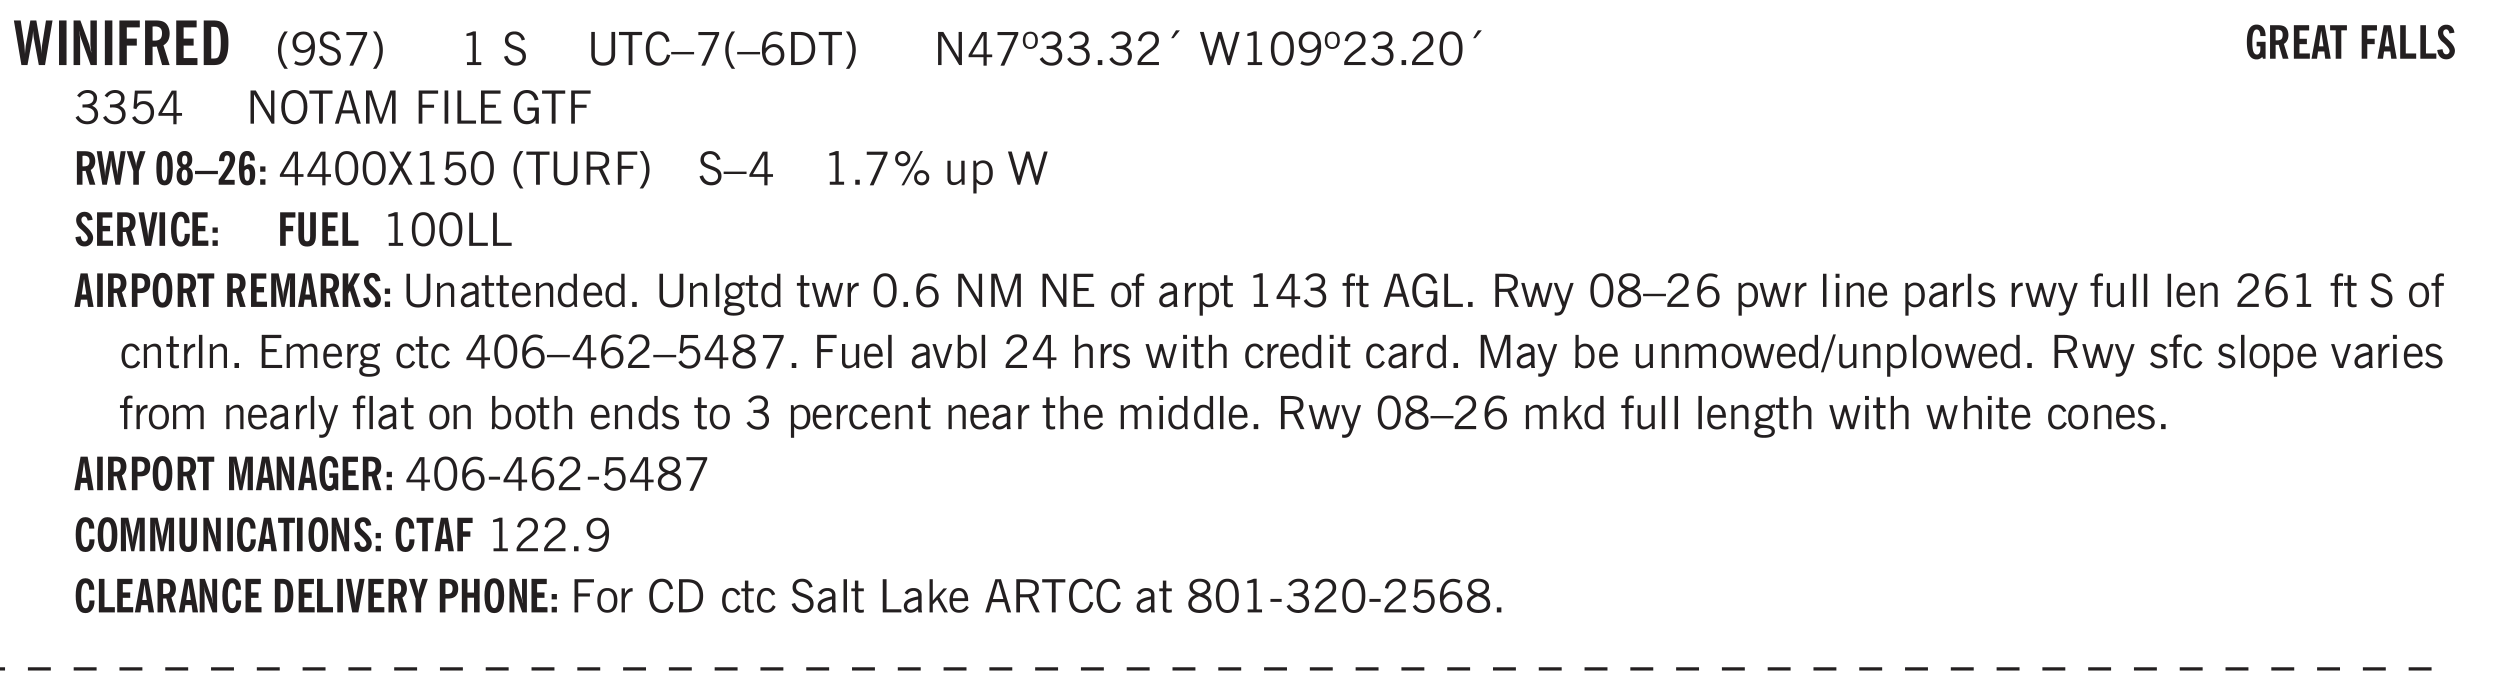 <svg xmlns="http://www.w3.org/2000/svg" xmlns:xlink="http://www.w3.org/1999/xlink" width="436.4" height="91.3pt" viewBox="0 0 327.3 91.3"><defs><symbol overflow="visible" id="az"><path style="stroke:none" d="M.688-1.86h1.53c-.011-.288-.085-.523-.218-.702a.661.661 0 0 0-.547-.266c-.23 0-.414.09-.547.265-.136.168-.21.403-.219.704Zm1.734.985.328.188c-.125.25-.293.437-.5.562-.21.117-.465.172-.766.172-.406 0-.718-.133-.937-.406C.336-.641.234-1.047.234-1.58c0-.5.102-.89.313-1.171.219-.29.52-.438.906-.438.383 0 .68.141.89.422.22.274.329.657.329 1.157v.125h-2v.109c0 .324.078.586.234.781a.77.77 0 0 0 .625.281.945.945 0 0 0 .516-.14c.156-.102.281-.242.375-.422Zm0 0"/></symbol><symbol overflow="visible" id="b"><path style="stroke:none" d="M1.11 0 .124-5.844h.89L1.5-2.64c.008.106.02.25.031.438.02.187.035.437.047.75.02-.3.04-.55.063-.75.02-.207.039-.363.062-.469l.578-3.172h.781l.579 3.282c.02.156.035.328.046.515.02.188.036.387.047.594 0-.195.004-.39.016-.578.02-.196.04-.39.063-.578l.515-3.235h.86L4.202 0h-.812l-.61-3.297a5.608 5.608 0 0 1-.094-.625 5.398 5.398 0 0 1-.03-.61c-.032.337-.06.602-.079.798a4.458 4.458 0 0 1-.062.406L1.906 0Zm0 0"/></symbol><symbol overflow="visible" id="d"><path style="stroke:none" d="M.5 0v-5.844h.89l1.141 3.11c.04.136.082.293.125.468.051.18.098.375.14.594h.032a9.442 9.442 0 0 1-.094-.672 4.31 4.31 0 0 1-.03-.515v-2.985h.843V0h-.813L1.516-3.375a3.89 3.89 0 0 1-.157-.5 7.997 7.997 0 0 1-.109-.531h-.031a5.475 5.475 0 0 1 .14 1.328V0Zm0 0"/></symbol><symbol overflow="visible" id="e"><path style="stroke:none" d="M.5 0v-5.844h2.672v.907H1.469v1.468H2.78v.922H1.47V0Zm0 0"/></symbol><symbol overflow="visible" id="f"><path style="stroke:none" d="M1.484-3.219c.032 0 .055.008.079.016h.14c.363 0 .625-.07.781-.219.157-.156.235-.406.235-.75 0-.312-.078-.535-.235-.672-.148-.144-.386-.218-.718-.218-.055 0-.137.007-.25.015h-.032ZM3.72 0h-.985l-.703-2.438a2.787 2.787 0 0 1-.203.032h-.343V0H.5v-5.844h1.297c.375 0 .656.028.844.078.187.043.351.121.5.235.175.136.316.328.421.578.102.25.157.527.157.828 0 .355-.07.664-.203.922-.137.25-.34.453-.61.61Zm0 0"/></symbol><symbol overflow="visible" id="g"><path style="stroke:none" d="M.5 0v-5.844h2.672v.907H1.469v1.468H2.78v.922H1.47v1.625H3.28V0Zm0 0"/></symbol><symbol overflow="visible" id="h"><path style="stroke:none" d="M1.484-.86h.235c.195 0 .347-.015.453-.046a.47.47 0 0 0 .25-.172c.101-.156.18-.379.234-.672.051-.3.078-.695.078-1.188 0-.476-.027-.863-.078-1.156-.054-.3-.133-.531-.234-.687a.492.492 0 0 0-.25-.172A1.689 1.689 0 0 0 1.719-5h-.235ZM.5 0v-5.844h1.203c.395 0 .703.043.922.125.219.086.406.227.563.422.187.25.32.563.406.938.094.367.14.84.14 1.421 0 .594-.046 1.079-.14 1.454-.086.375-.219.683-.406.921-.157.2-.344.344-.563.438-.219.086-.527.125-.922.125Zm0 0"/></symbol><symbol overflow="visible" id="i"><path style="stroke:none" d="M1.203.484a5.307 5.307 0 0 1-.64-1.203 3.795 3.795 0 0 1-.204-1.25c0-.426.067-.836.204-1.234.144-.406.359-.805.64-1.203h.453A5.034 5.034 0 0 0 1-3.203 3.67 3.67 0 0 0 .797-1.97c0 .438.066.856.203 1.25.145.399.363.797.656 1.203Zm0 0"/></symbol><symbol overflow="visible" id="j"><path style="stroke:none" d="M2.797-2.797c-.012-.375-.11-.672-.297-.89a.923.923 0 0 0-.734-.329c-.274 0-.5.102-.688.297-.18.188-.266.43-.266.719 0 .313.083.563.25.75.165.188.391.281.672.281.227 0 .43-.066.61-.203.187-.144.336-.351.453-.625Zm0 .656c-.156.18-.328.313-.516.407-.187.093-.39.14-.61.14-.398 0-.718-.125-.968-.375-.242-.258-.36-.61-.36-1.047 0-.406.13-.734.391-.984.27-.258.614-.39 1.032-.39.5 0 .875.171 1.125.515.257.336.39.836.39 1.5 0 .75-.164 1.352-.484 1.797-.313.437-.735.656-1.266.656C1.332.078 1.148.051.984 0a1.29 1.29 0 0 1-.421-.188L.75-.561c.113.085.234.148.36.187.132.031.273.047.421.047.383 0 .692-.16.922-.484.227-.333.344-.774.344-1.329Zm0 0"/></symbol><symbol overflow="visible" id="k"><path style="stroke:none" d="m.203-1.094.453-.14c.082.273.219.492.406.656a.994.994 0 0 0 .657.234c.27 0 .488-.066.656-.203a.67.67 0 0 0 .25-.547.72.72 0 0 0-.078-.343.84.84 0 0 0-.219-.266c-.137-.094-.383-.203-.734-.328a7.453 7.453 0 0 1-.266-.094c-.367-.145-.625-.3-.781-.469a.98.98 0 0 1-.219-.656c0-.352.113-.633.344-.844.226-.207.535-.312.922-.312.332 0 .613.093.843.281.239.18.41.438.516.781l-.437.125a1.08 1.08 0 0 0-.344-.594.976.976 0 0 0-.625-.203c-.23 0-.418.07-.563.204-.136.124-.203.296-.203.515 0 .106.02.2.063.281.05.086.125.168.219.25.101.075.328.172.671.297.114.043.204.074.266.094.406.156.688.328.844.516.156.187.234.433.234.734 0 .355-.125.648-.375.875-.242.219-.562.328-.969.328-.386 0-.71-.098-.968-.297-.25-.195-.438-.488-.563-.875Zm0 0"/></symbol><symbol overflow="visible" id="l"><path style="stroke:none" d="m.828.078 1.828-4H.437v-.406h2.72v.281L1.327.078Zm0 0"/></symbol><symbol overflow="visible" id="m"><path style="stroke:none" d="M.313.484a4.75 4.75 0 0 0 .64-1.203 3.9 3.9 0 0 0 0-2.484 4.817 4.817 0 0 0-.64-1.203h.453c.289.398.504.797.64 1.203a3.9 3.9 0 0 1 0 2.484A4.75 4.75 0 0 1 .766.484Zm0 0"/></symbol><symbol overflow="visible" id="o"><path style="stroke:none" d="M2.047-4.406v4.015h.703V0H.875v-.39h.734v-3.5l-.796.093v-.312c.164-.04.32-.086.468-.141.157-.05.29-.102.407-.156Zm0 0"/></symbol><symbol overflow="visible" id="q"><path style="stroke:none" d="m.203-1.094.453-.14c.082.273.219.492.406.656a.994.994 0 0 0 .657.234c.27 0 .488-.066.656-.203a.67.67 0 0 0 .25-.547.72.72 0 0 0-.078-.343.84.84 0 0 0-.219-.266c-.137-.094-.383-.203-.734-.328a7.453 7.453 0 0 1-.266-.094c-.367-.145-.625-.3-.781-.469a.98.98 0 0 1-.219-.656c0-.352.113-.633.344-.844.226-.207.535-.312.922-.312.332 0 .613.093.843.281.239.18.41.438.516.781l-.437.125a1.08 1.08 0 0 0-.344-.594.976.976 0 0 0-.625-.203c-.23 0-.418.07-.563.204-.136.124-.203.296-.203.515 0 .106.02.2.063.281.05.086.125.168.219.25.101.075.328.172.671.297.114.043.204.074.266.094.406.156.688.328.844.516.156.187.234.433.234.734 0 .355-.125.648-.375.875-.242.219-.562.328-.969.328-.386 0-.71-.098-.968-.297-.25-.195-.438-.488-.563-.875Zm0 0"/></symbol><symbol overflow="visible" id="r"><path style="stroke:none" d="M.578-4.344h.469v2.797c0 .2.004.352.016.453.019.094.05.184.093.266a.816.816 0 0 0 .375.36c.164.085.364.124.594.124.238 0 .441-.039.61-.125a.856.856 0 0 0 .374-.36.875.875 0 0 0 .079-.28c.019-.102.03-.274.03-.516v-2.719h.485v2.875c0 .5-.137.887-.406 1.157-.274.261-.664.39-1.172.39-.512 0-.898-.129-1.156-.39C.707-.57.579-.958.579-1.47Zm0 0"/></symbol><symbol overflow="visible" id="s"><path style="stroke:none" d="M1.39 0v-3.922H.126v-.422h3.031v.422H1.891V0Zm0 0"/></symbol><symbol overflow="visible" id="t"><path style="stroke:none" d="M3.469-1.297c-.106.461-.29.805-.547 1.031-.25.23-.574.344-.969.344C1.41.078.993-.113.703-.5.422-.895.281-1.453.281-2.172c0-.695.145-1.242.438-1.64.289-.395.687-.594 1.187-.594.407 0 .735.11.985.328.25.219.414.543.5.969L2.953-3c-.062-.32-.183-.566-.36-.734A.882.882 0 0 0 1.954-4c-.387 0-.683.164-.89.484-.2.313-.297.766-.297 1.36 0 .586.101 1.031.312 1.344.207.312.504.468.89.468a.973.973 0 0 0 .704-.265c.187-.188.305-.446.36-.782Zm0 0"/></symbol><symbol overflow="visible" id="u"><path style="stroke:none" d="M0-1.406v-.313h3v.313Zm0 0"/></symbol><symbol overflow="visible" id="v"><path style="stroke:none" d="m.828.078 1.828-4H.437v-.406h2.72v.281L1.327.078Zm0 0"/></symbol><symbol overflow="visible" id="w"><path style="stroke:none" d="M1.203.484a5.307 5.307 0 0 1-.64-1.203 3.795 3.795 0 0 1-.204-1.25c0-.426.067-.836.204-1.234.144-.406.359-.805.64-1.203h.453A5.034 5.034 0 0 0 1-3.203 3.67 3.67 0 0 0 .797-1.97c0 .438.066.856.203 1.25.145.399.363.797.656 1.203Zm0 0"/></symbol><symbol overflow="visible" id="x"><path style="stroke:none" d="M.828-1.531c.02.375.125.672.313.89.187.22.43.329.734.329a.89.89 0 0 0 .672-.282 1.02 1.02 0 0 0 .281-.734c0-.313-.086-.563-.25-.75-.168-.188-.39-.281-.672-.281a.999.999 0 0 0-.625.218c-.18.137-.328.34-.453.61Zm.016-.657c.156-.187.328-.328.515-.421.188-.094.383-.141.594-.141.406 0 .727.137.969.406.25.262.375.606.375 1.031 0 .407-.137.743-.406 1-.262.25-.606.376-1.032.376-.492 0-.867-.165-1.125-.5C.484-.781.36-1.285.36-1.954c0-.75.157-1.344.47-1.781.312-.438.734-.657 1.265-.657.176 0 .344.024.5.063.164.031.328.094.484.187l-.203.36a1.104 1.104 0 0 0-.36-.156A1.408 1.408 0 0 0 2.095-4c-.387 0-.696.168-.922.5-.219.324-.328.762-.328 1.313Zm0 0"/></symbol><symbol overflow="visible" id="y"><path style="stroke:none" d="M1.5-3.938h-.438v3.516h.375c.333 0 .594-.02.782-.062.187-.051.347-.133.484-.25.176-.133.313-.32.406-.563.102-.25.157-.539.157-.875 0-.344-.047-.64-.141-.89a1.332 1.332 0 0 0-.422-.594 1.294 1.294 0 0 0-.469-.219 3.423 3.423 0 0 0-.734-.063ZM.578 0v-4.344H1.61c.332 0 .602.032.813.094.207.055.394.137.562.25.239.188.422.438.547.75.133.313.203.672.203 1.078 0 .719-.187 1.262-.562 1.625C2.797-.18 2.238 0 1.5 0Zm0 0"/></symbol><symbol overflow="visible" id="z"><path style="stroke:none" d="M.313.484a4.75 4.75 0 0 0 .64-1.203 3.9 3.9 0 0 0 0-2.484 4.817 4.817 0 0 0-.64-1.203h.453c.289.398.504.797.64 1.203a3.9 3.9 0 0 1 0 2.484A4.75 4.75 0 0 1 .766.484Zm0 0"/></symbol><symbol overflow="visible" id="A"><path style="stroke:none" d="M.578 0v-4.344h.688l2 3.39v-3.39h.437V0h-.36L1.032-3.844V0Zm0 0"/></symbol><symbol overflow="visible" id="B"><path style="stroke:none" d="M2.625-4.328v2.937h.719v.36h-.719v1.11h-.422v-1.11H.25v-.297l1.75-3Zm-.422 2.937v-2.546L.72-1.392Zm0 0"/></symbol><symbol overflow="visible" id="C"><path style="stroke:none" d="M.484-3.234c0 .28.055.5.172.656.114.148.274.219.485.219.195 0 .351-.07.468-.22.114-.155.172-.374.172-.655 0-.29-.058-.508-.172-.657-.105-.144-.261-.218-.468-.218-.22 0-.387.074-.5.218-.106.149-.157.368-.157.657Zm-.328 0c0-.364.082-.645.25-.844.176-.195.422-.297.735-.297.3 0 .539.102.718.297.176.2.266.48.266.844 0 .355-.09.632-.266.828-.18.199-.418.297-.718.297-.313 0-.559-.098-.735-.297-.168-.196-.25-.473-.25-.828Zm0 0"/></symbol><symbol overflow="visible" id="D"><path style="stroke:none" d="m.203-.797.375-.25c.133.242.297.422.485.547.195.125.414.188.656.188.3 0 .535-.079.703-.235.176-.156.265-.367.265-.64 0-.301-.109-.532-.328-.688-.21-.164-.515-.25-.921-.25-.063 0-.122.008-.172.016h-.157v-.407h.313c.375 0 .656-.066.844-.203.195-.144.296-.351.296-.625a.59.59 0 0 0-.218-.484c-.149-.125-.34-.188-.578-.188-.211 0-.399.047-.563.141a1.555 1.555 0 0 0-.453.453l-.344-.25c.188-.25.39-.43.61-.547.226-.125.484-.187.765-.187.375 0 .672.101.89.297a.927.927 0 0 1 .345.75c0 .242-.059.449-.172.625a1.023 1.023 0 0 1-.485.39c.258.106.457.25.594.438.133.187.203.414.203.672 0 .398-.133.714-.39.953-.25.242-.594.36-1.032.36-.336 0-.632-.075-.89-.22a1.646 1.646 0 0 1-.64-.656Zm0 0"/></symbol><symbol overflow="visible" id="E"><path style="stroke:none" d="M.61 0v-.656h.593V0Zm0 0"/></symbol><symbol overflow="visible" id="F"><path style="stroke:none" d="M.297 0v-.406c.094-.219.219-.426.375-.625.156-.196.348-.395.578-.594.102-.094.27-.223.5-.39a4.37 4.37 0 0 0 .484-.391 1.86 1.86 0 0 0 .297-.406.95.95 0 0 0 .094-.407c0-.25-.074-.445-.219-.594-.148-.144-.351-.218-.61-.218a.928.928 0 0 0-.655.25c-.18.156-.297.386-.36.687L.36-3.188c.082-.394.25-.695.5-.906.25-.207.567-.312.954-.312.394 0 .707.105.937.312.227.211.344.496.344.86 0 .156-.024.296-.063.421-.031.118-.09.231-.172.344-.148.211-.453.485-.921.828a6.86 6.86 0 0 0-.235.172 5.132 5.132 0 0 0-.61.547C.939-.742.82-.57.75-.406h2.344V0Zm0 0"/></symbol><symbol overflow="visible" id="G"><path style="stroke:none" d="m1.094-3.516.625-1.03h.515l-.828 1.03Zm0 0"/></symbol><symbol overflow="visible" id="H"><path style="stroke:none" d="M1.39 0 .126-4.344h.5l.922 3.25h.031l.938-3.25h.437l.938 3.25h.03l.923-3.25h.484L4.062 0H3.75L2.734-3.516 1.72 0Zm0 0"/></symbol><symbol overflow="visible" id="I"><path style="stroke:none" d="M.75-2.172c0 .617.086 1.078.266 1.39a.858.858 0 0 0 .796.47c.344 0 .598-.157.766-.47.176-.312.266-.773.266-1.39 0-.601-.09-1.062-.266-1.375-.168-.312-.422-.469-.765-.469-.344 0-.61.157-.797.47-.18.312-.266.773-.266 1.374Zm-.453 0c0-.726.129-1.281.39-1.656.258-.383.633-.578 1.125-.578.489 0 .86.195 1.11.578.258.375.39.93.39 1.656 0 .73-.132 1.29-.39 1.672-.25.387-.621.578-1.11.578C1.32.078.946-.113.688-.5c-.261-.383-.39-.941-.39-1.672Zm0 0"/></symbol><symbol overflow="visible" id="J"><path style="stroke:none" d="M2.797-2.797c-.012-.375-.11-.672-.297-.89a.923.923 0 0 0-.734-.329c-.274 0-.5.102-.688.297-.18.188-.266.43-.266.719 0 .313.083.563.25.75.165.188.391.281.672.281.227 0 .43-.066.61-.203.187-.144.336-.351.453-.625Zm0 .656c-.156.18-.328.313-.516.407-.187.093-.39.14-.61.14-.398 0-.718-.125-.968-.375-.242-.258-.36-.61-.36-1.047 0-.406.13-.734.391-.984.27-.258.614-.39 1.032-.39.5 0 .875.171 1.125.515.257.336.39.836.39 1.5 0 .75-.164 1.352-.484 1.797-.313.437-.735.656-1.266.656C1.332.078 1.148.051.984 0a1.29 1.29 0 0 1-.421-.188L.75-.561c.113.085.234.148.36.187.132.031.273.047.421.047.383 0 .692-.16.922-.484.227-.333.344-.774.344-1.329Zm0 0"/></symbol><symbol overflow="visible" id="K"><path style="stroke:none" d="M.406-.781.796-1c.126.23.27.402.438.516a.94.94 0 0 0 .563.171c.312 0 .562-.101.75-.312.187-.219.281-.508.281-.875 0-.32-.09-.578-.265-.766a.914.914 0 0 0-.704-.296c-.21 0-.39.058-.546.171a.978.978 0 0 0-.344.5L.579-2l.187-2.328h2.218v.406H1.141l-.11 1.36a1.28 1.28 0 0 1 .39-.297c.145-.063.317-.094.516-.094.395 0 .72.137.97.406.25.274.374.625.374 1.063 0 .46-.136.836-.406 1.125-.273.293-.625.437-1.063.437-.335 0-.62-.074-.859-.219a1.48 1.48 0 0 1-.547-.64Zm0 0"/></symbol><symbol overflow="visible" id="L"><path style="stroke:none" d="M.766-2.172c0 .574.109 1.024.328 1.344.218.324.52.484.906.484.375 0 .672-.16.89-.484.22-.32.329-.77.329-1.344 0-.57-.11-1.02-.328-1.344C2.67-3.836 2.375-4 2-4c-.387 0-.688.164-.906.484-.219.325-.328.774-.328 1.344Zm-.485 0c0-.676.149-1.219.453-1.625.313-.406.735-.61 1.266-.61.52 0 .93.204 1.234.61.313.399.47.938.47 1.625 0 .688-.157 1.235-.47 1.64-.304.407-.714.61-1.234.61-.523 0-.938-.203-1.25-.61-.313-.405-.469-.952-.469-1.64Zm0 0"/></symbol><symbol overflow="visible" id="M"><path style="stroke:none" d="M1.11-1.75h1.374l-.656-2.266h-.062ZM.11 0l1.327-4.344h.735L3.5 0H3l-.39-1.344H1L.61 0Zm0 0"/></symbol><symbol overflow="visible" id="N"><path style="stroke:none" d="M.578 0v-4.344h.75L2.531-.672 3.75-4.344h.703V0h-.469v-3.828L2.672 0h-.313L1.047-3.828V0Zm0 0"/></symbol><symbol overflow="visible" id="O"><path style="stroke:none" d="M.578 0v-4.344h2.547v.422H1.062v1.438h1.532v.406H1.063V0Zm0 0"/></symbol><symbol overflow="visible" id="P"><path style="stroke:none" d="M.61 0v-4.344h.484V0Zm0 0"/></symbol><symbol overflow="visible" id="Q"><path style="stroke:none" d="M.61 0v-4.344h.5v3.938h1.937V0Zm0 0"/></symbol><symbol overflow="visible" id="R"><path style="stroke:none" d="M.578 0v-4.344h2.563v.422H1.062v1.438h1.47v.406h-1.47v1.672H3.25V0Zm0 0"/></symbol><symbol overflow="visible" id="S"><path style="stroke:none" d="m3.125 0-.016-.469a1.37 1.37 0 0 1-.484.406 1.45 1.45 0 0 1-.656.141c-.524 0-.938-.195-1.25-.594C.414-.922.266-1.46.266-2.14c0-.718.148-1.273.453-1.671.3-.395.722-.594 1.265-.594.383 0 .704.105.954.312.25.211.437.528.562.953l-.5.094c-.086-.312-.215-.547-.39-.703A.884.884 0 0 0 1.968-4c-.387 0-.684.156-.89.469-.212.312-.313.761-.313 1.344 0 .585.109 1.039.328 1.359.218.324.52.484.906.484.32 0 .578-.094.766-.281.187-.188.28-.441.28-.766v-.296h-1v-.422h1.5V0Zm0 0"/></symbol><symbol overflow="visible" id="ad"><path style="stroke:none" d="m.047 0 1.328-2.313-1.203-2.03h.562l.922 1.624.875-1.625h.563L1.922-2.312 3.234 0h-.546L1.655-1.89.594 0Zm0 0"/></symbol><symbol overflow="visible" id="ae"><path style="stroke:none" d="M1.797-3.938h-.734v1.563h.718c.446 0 .77-.055.969-.172.195-.125.297-.328.297-.61 0-.288-.09-.491-.266-.609-.18-.113-.508-.171-.984-.171ZM.578 0v-4.344h1.219c.601 0 1.039.094 1.312.282.282.18.422.468.422.875 0 .28-.078.515-.234.703-.149.18-.367.312-.656.406L3.656 0h-.531l-.953-1.969h-1.11V0Zm0 0"/></symbol><symbol overflow="visible" id="af"><path style="stroke:none" d="M3.172-.922c0 .168.055.313.172.438.125.117.27.171.437.171a.572.572 0 0 0 .422-.171.598.598 0 0 0 .188-.438.604.604 0 0 0-.172-.437.604.604 0 0 0-.438-.172.589.589 0 0 0-.61.61Zm-.375 0c0-.281.094-.515.281-.703a.954.954 0 0 1 .703-.281c.281 0 .516.093.703.281a.938.938 0 0 1 .297.703.985.985 0 0 1-.297.719.954.954 0 0 1-.703.281.954.954 0 0 1-.703-.281 1.003 1.003 0 0 1-.281-.719ZM.687-3.406c0 .168.055.312.172.437a.631.631 0 0 0 .454.172.572.572 0 0 0 .421-.172.598.598 0 0 0 .188-.437.573.573 0 0 0-.188-.438.558.558 0 0 0-.421-.187.613.613 0 0 0-.625.625ZM1.141.078l2.484-4.484h.328L1.484.078ZM.312-3.406c0-.281.094-.516.282-.703a.985.985 0 0 1 .719-.297c.269 0 .5.101.687.297a.938.938 0 0 1 .297.703.938.938 0 0 1-.297.703.937.937 0 0 1-.688.281c-.28 0-.523-.094-.718-.281a.954.954 0 0 1-.281-.703Zm0 0"/></symbol><symbol overflow="visible" id="ag"><path style="stroke:none" d="M2.719-3.14V0h-.39v-.469c-.18.18-.352.309-.517.39a1.193 1.193 0 0 1-.53.126c-.262 0-.466-.07-.61-.219C.535-.328.469-.539.469-.812v-2.329H.89v2.157c0 .242.035.414.109.515.082.094.21.14.39.14a.993.993 0 0 0 .454-.108 1.95 1.95 0 0 0 .437-.36V-3.14Zm0 0"/></symbol><symbol overflow="visible" id="ah"><path style="stroke:none" d="M.922-.781c.125.168.25.289.375.36.133.073.289.108.469.108.257 0 .46-.101.609-.312.145-.219.219-.523.219-.922 0-.426-.074-.742-.219-.953-.148-.219-.367-.328-.656-.328a.85.85 0 0 0-.453.125c-.137.086-.25.2-.344.344ZM.5 1.14v-4.282h.328l.078.391a.975.975 0 0 1 .375-.328.96.96 0 0 1 .453-.11c.414 0 .739.141.97.422.226.282.343.688.343 1.22 0 .51-.117.905-.344 1.187-.219.273-.543.406-.969.406-.18 0-.336-.031-.468-.094a.973.973 0 0 1-.344-.297v1.485Zm0 0"/></symbol><symbol overflow="visible" id="aw"><path style="stroke:none" d="M.5 0v-3.14h.39v.484c.176-.188.348-.32.516-.406.164-.083.344-.126.532-.126.257 0 .457.079.593.235.145.148.219.355.219.625V0h-.422v-2.156c0-.239-.043-.406-.125-.5-.074-.102-.203-.156-.39-.156a.911.911 0 0 0-.454.124 1.548 1.548 0 0 0-.437.344V0Zm0 0"/></symbol><symbol overflow="visible" id="ax"><path style="stroke:none" d="M2.125-.828v-.86c-.523.106-.89.227-1.11.36-.218.137-.327.308-.327.516 0 .148.039.261.125.343.093.086.222.125.39.125a.994.994 0 0 0 .422-.11c.156-.081.32-.206.5-.374Zm-.016.406a1.71 1.71 0 0 1-.468.36 1.36 1.36 0 0 1-.532.109.874.874 0 0 1-.625-.234.874.874 0 0 1-.234-.625.93.93 0 0 1 .422-.797c.289-.196.773-.36 1.453-.485v-.234a.436.436 0 0 0-.172-.344.698.698 0 0 0-.453-.14.85.85 0 0 0-.453.124.976.976 0 0 0-.313.36L.36-2.531c.114-.219.266-.38.454-.485.195-.113.437-.171.718-.171.332 0 .586.085.766.25.187.156.281.382.281.671v1.75c0 .086.004.168.016.25.008.075.023.149.047.22V0h-.485Zm0 0"/></symbol><symbol overflow="visible" id="ay"><path style="stroke:none" d="M1.734-.375v.36a1.42 1.42 0 0 1-.218.046 2.314 2.314 0 0 1-.25.016c-.23 0-.407-.047-.532-.14C.617-.196.563-.353.563-.564v-2.203h-.47v-.375h.47v-1.015h.453v1.015h.718v.375h-.718V-.75c0 .18.023.293.078.344.062.054.172.078.328.078.082 0 .18-.016.297-.047Zm0 0"/></symbol><symbol overflow="visible" id="c"><path style="stroke:none" d="M.516 0v-5.844H1.5V0Zm0 0"/></symbol><symbol overflow="visible" id="aA"><path style="stroke:none" d="M2.297-2.36a1.066 1.066 0 0 0-.36-.343.87.87 0 0 0-.453-.125c-.25 0-.449.11-.593.328-.149.21-.22.508-.22.89 0 .43.071.75.22.97.144.218.359.328.64.328a.81.81 0 0 0 .422-.11 1.05 1.05 0 0 0 .344-.36Zm.437-1.984v3.969c.008.137.024.262.047.375h-.344l-.093-.39a1.106 1.106 0 0 1-.39.343 1.152 1.152 0 0 1-.485.094c-.399 0-.703-.14-.922-.422-.211-.29-.313-.691-.313-1.203 0-.52.11-.914.329-1.188.218-.28.523-.421.921-.421.188 0 .348.039.485.109a.796.796 0 0 1 .328.297v-1.563Zm0 0"/></symbol><symbol overflow="visible" id="aB"><path style="stroke:none" d="M.516 0v-4.344h.453V0Zm0 0"/></symbol><symbol overflow="visible" id="aC"><path style="stroke:none" d="M.563.313c0 .156.07.269.218.343.145.082.36.125.64.125.333 0 .583-.043.75-.125.165-.074.25-.187.25-.344 0-.156-.085-.273-.25-.343-.167-.082-.417-.125-.75-.125-.28 0-.495.043-.64.125C.633.05.562.164.562.313Zm.156-2.454c0 .243.062.43.187.563.125.125.305.187.547.187.219 0 .39-.062.516-.187.133-.125.203-.3.203-.531 0-.227-.07-.407-.203-.532a.756.756 0 0 0-.547-.203c-.219 0-.39.063-.516.188-.125.125-.187.297-.187.515ZM.656-.25a.587.587 0 0 1-.281-.172.504.504 0 0 1-.094-.312c0-.094.031-.176.094-.25.063-.082.172-.172.328-.266a.831.831 0 0 1-.297-.344 1.254 1.254 0 0 1-.094-.5c0-.344.098-.613.297-.812.207-.196.493-.297.86-.297.144 0 .273.023.39.062.125.043.239.102.344.172.113-.094.211-.16.297-.203a.732.732 0 0 1 .281-.062h.078v.406h-.093a.849.849 0 0 0-.25.031c-.055.012-.09.031-.11.063.051.086.094.18.125.28.031.095.047.204.047.329 0 .336-.105.602-.312.797-.2.2-.477.297-.829.297-.074 0-.152-.004-.234-.016a1.382 1.382 0 0 1-.234-.047.545.545 0 0 0-.203.125.209.209 0 0 0-.063.156c0 .137.195.215.594.235.133.012.238.023.312.031.477.043.801.125.97.25.175.125.265.32.265.594 0 .27-.121.476-.36.625-.242.144-.593.219-1.062.219-.43 0-.75-.063-.969-.188C.243.828.141.633.141.375.14.227.176.102.25 0c.082-.094.219-.176.406-.25Zm0 0"/></symbol><symbol overflow="visible" id="aD"><path style="stroke:none" d="M1 0 .125-3.14h.438l.703 2.624L2-3.14h.375l.734 2.625.704-2.625h.421L3.375 0h-.531l-.656-2.36L1.53 0Zm0 0"/></symbol><symbol overflow="visible" id="aE"><path style="stroke:none" d="M.5 0v-3.14h.438v.718c.101-.258.226-.445.375-.562a.781.781 0 0 1 .53-.188h.095l.015.438h-.062a.8.8 0 0 0-.579.25c-.156.168-.28.414-.375.734V0Zm0 0"/></symbol><symbol overflow="visible" id="aF"><path style="stroke:none" d="M.64-1.578c0 .418.07.734.22.953.156.21.374.313.656.313.27 0 .476-.102.625-.313.156-.219.234-.531.234-.938 0-.414-.074-.726-.219-.937a.724.724 0 0 0-.64-.328.76.76 0 0 0-.657.328c-.148.21-.218.516-.218.922Zm-.437 0c0-.508.113-.906.344-1.188.226-.28.55-.421.969-.421.414 0 .738.14.968.421.227.282.344.68.344 1.188 0 .523-.117.922-.344 1.203-.23.281-.554.422-.968.422-.418 0-.743-.14-.97-.422-.23-.281-.343-.68-.343-1.203Zm0 0"/></symbol><symbol overflow="visible" id="aG"><path style="stroke:none" d="M.547 0v-2.766H.016v-.375h.53v-.437c0-.281.056-.485.173-.61.125-.132.312-.203.562-.203.051 0 .11.008.172.016.063 0 .129.012.203.031v.36c-.054-.008-.11-.02-.172-.032-.054-.007-.101-.015-.14-.015-.125 0-.219.039-.282.11-.054.062-.078.163-.078.296v.484h.657v.375H.984V0Zm0 0"/></symbol><symbol overflow="visible" id="aH"><path style="stroke:none" d="M1.188-.047.063-3.14H.5l.922 2.516.812-2.516h.438L1.609.047c-.148.437-.304.726-.468.875-.168.144-.391.219-.672.219-.055 0-.106-.008-.156-.016a.644.644 0 0 1-.126-.016V.703C.228.711.27.72.314.72c.039.008.082.015.124.015.208 0 .368-.058.485-.171.113-.118.203-.32.265-.61Zm0 0"/></symbol><symbol overflow="visible" id="aI"><path style="stroke:none" d="M1.734-2.11c-.343.126-.593.274-.75.438a.767.767 0 0 0-.234.563c0 .23.094.418.281.562.196.149.446.219.75.219.344 0 .614-.067.813-.203a.686.686 0 0 0 .297-.578.707.707 0 0 0-.266-.563c-.168-.144-.465-.289-.89-.437Zm.125-.39c.32-.102.547-.219.672-.344a.653.653 0 0 0 .203-.5.588.588 0 0 0-.265-.5c-.168-.125-.39-.187-.672-.187-.274 0-.492.062-.656.187a.58.58 0 0 0-.25.485c0 .187.078.355.234.5.156.136.398.257.734.359Zm-.609.203c-.262-.101-.46-.238-.594-.406a.963.963 0 0 1-.203-.61c0-.32.117-.582.36-.78.25-.208.578-.313.984-.313.426 0 .766.101 1.016.297.25.187.374.449.374.78a.94.94 0 0 1-.203.61c-.125.168-.32.305-.578.406.32.126.555.29.703.485.157.2.235.445.235.734 0 .367-.14.653-.422.86-.274.21-.649.312-1.125.312-.469 0-.84-.101-1.11-.312-.261-.22-.39-.516-.39-.891 0-.258.078-.488.234-.688.164-.207.406-.367.719-.484Zm0 0"/></symbol><symbol overflow="visible" id="aJ"><path style="stroke:none" d="M.484-3.813v-.53H1v.53ZM.516 0v-3.14h.453V0Zm0 0"/></symbol><symbol overflow="visible" id="aK"><path style="stroke:none" d="m.11-.547.359-.265c.113.167.242.292.39.375.157.085.32.124.5.124a.698.698 0 0 0 .454-.14.479.479 0 0 0 .171-.39c0-.239-.242-.427-.718-.563-.106-.032-.188-.055-.25-.078-.262-.07-.461-.176-.594-.313a.782.782 0 0 1-.188-.531c0-.258.082-.469.25-.625.176-.156.407-.235.688-.235.238 0 .445.043.625.126.187.085.351.214.5.39l-.281.297a1.223 1.223 0 0 0-.375-.344.943.943 0 0 0-.438-.11.572.572 0 0 0-.39.126.426.426 0 0 0-.141.328c0 .063.008.125.031.188.031.054.07.101.125.14.094.063.27.133.531.203.133.032.235.059.297.078.27.094.461.211.578.344a.754.754 0 0 1 .188.531c0 .293-.106.524-.313.688-.199.168-.468.25-.812.25-.242 0-.465-.05-.672-.156a1.335 1.335 0 0 1-.516-.438Zm0 0"/></symbol><symbol overflow="visible" id="aL"><path style="stroke:none" d="M2.672-.75c-.125.273-.29.477-.485.61-.199.124-.433.187-.703.187-.406 0-.718-.133-.937-.406C.328-.641.219-1.047.219-1.58c0-.507.11-.905.328-1.187.226-.289.539-.437.937-.437.27 0 .5.078.688.234.195.149.344.352.437.61l-.421.14a.946.946 0 0 0-.282-.437.638.638 0 0 0-.437-.172c-.262 0-.461.11-.594.328-.137.219-.203.527-.203.922 0 .418.066.734.203.953.133.21.344.313.625.313.164 0 .316-.051.453-.157a1.24 1.24 0 0 0 .36-.484Zm0 0"/></symbol><symbol overflow="visible" id="aM"><path style="stroke:none" d="M.484 0v-3.14h.391v.484c.176-.188.344-.32.5-.406.164-.083.344-.126.531-.126.196 0 .36.047.485.141.125.086.21.215.265.39.176-.187.348-.32.516-.405.164-.083.344-.126.531-.126.258 0 .457.079.594.235.133.148.203.355.203.625V0h-.422v-2.188c0-.218-.043-.374-.125-.468-.074-.102-.2-.156-.375-.156a.911.911 0 0 0-.453.124 1.683 1.683 0 0 0-.422.344V0h-.422v-2.172c0-.226-.043-.39-.125-.484-.074-.102-.199-.156-.375-.156a.993.993 0 0 0-.437.109 1.868 1.868 0 0 0-.438.36V0Zm0 0"/></symbol><symbol overflow="visible" id="aN"><path style="stroke:none" d="M1.094 0 .062-3.14H.5l.875 2.687.86-2.688h.437L1.656 0Zm0 0"/></symbol><symbol overflow="visible" id="aO"><path style="stroke:none" d="M.922-.781c.113.156.238.277.375.36.133.073.285.108.453.108.25 0 .445-.101.594-.312.144-.219.219-.52.219-.906 0-.438-.075-.758-.22-.969a.724.724 0 0 0-.64-.328.825.825 0 0 0-.437.125c-.125.086-.243.2-.344.344ZM.453 0c.02-.156.031-.316.031-.484C.492-.648.5-.82.5-1v-3.344h.422v1.578a.952.952 0 0 1 .344-.312c.132-.07.289-.11.468-.11.407 0 .72.141.938.422.219.282.328.688.328 1.22 0 .51-.11.905-.328 1.187-.219.273-.54.406-.953.406-.18 0-.336-.031-.469-.094a.983.983 0 0 1-.36-.328L.798 0Zm0 0"/></symbol><symbol overflow="visible" id="aP"><path style="stroke:none" d="M.5 0v-4.344h.422v1.672c.176-.187.348-.316.515-.39a1.21 1.21 0 0 1 .547-.126c.27 0 .477.079.625.235.145.148.22.355.22.625V0h-.423v-2.156c0-.239-.043-.406-.125-.5-.086-.102-.219-.156-.406-.156-.168 0-.328.042-.484.124a1.708 1.708 0 0 0-.47.344V0Zm0 0"/></symbol><symbol overflow="visible" id="aQ"><path style="stroke:none" d="M1.719-4.406.109.562H-.25l1.61-4.968Zm0 0"/></symbol><symbol overflow="visible" id="aR"><path style="stroke:none" d="M.5 0v-4.344h.422v2.813l1.406-1.61h.469L1.797-2l1.11 2h-.485L1.5-1.656l-.578.625V0Zm0 0"/></symbol><symbol overflow="visible" id="aU"><path style="stroke:none" d="M.25-1.375v-.39h1.469v.39Zm0 0"/></symbol><symbol overflow="visible" id="T"><path style="stroke:none" d="M1.11-2.422c.019.012.038.016.062.016h.11c.269 0 .46-.051.577-.156.114-.114.172-.301.172-.563 0-.238-.058-.41-.172-.516-.105-.101-.28-.156-.53-.156-.044 0-.11.008-.204.016h-.016ZM2.796 0h-.75l-.531-1.828a.535.535 0 0 1-.141.016h-.266V0H.375v-4.39h.969c.281 0 .488.023.625.062.144.031.273.09.39.172.133.105.239.25.313.437.07.188.11.399.11.625 0 .262-.055.492-.157.688-.094.199-.242.355-.438.469Zm0 0"/></symbol><symbol overflow="visible" id="U"><path style="stroke:none" d="M.828 0 .094-4.39H.75l.375 2.421c.008.074.02.184.031.328.008.137.02.32.032.547.007-.226.019-.414.03-.562.02-.157.036-.27.048-.344l.453-2.39h.578l.422 2.468c.02.125.035.258.047.39.02.137.03.282.03.438 0-.144.005-.289.017-.437.007-.145.023-.285.046-.422l.375-2.438h.657L3.156 0h-.61l-.468-2.469a19.254 19.254 0 0 1-.062-.469 3.15 3.15 0 0 1-.032-.468c-.023.25-.043.449-.062.594-.012.148-.024.25-.031.312L1.42 0Zm0 0"/></symbol><symbol overflow="visible" id="V"><path style="stroke:none" d="M.797 0v-1.813l-.86-2.578h.735l.406 1.375c.02.063.035.149.047.25.02.106.035.227.047.36a5.12 5.12 0 0 1 .031-.375c.02-.102.04-.188.063-.25l.406-1.36h.734l-.875 2.579V0Zm0 0"/></symbol><symbol overflow="visible" id="X"><path style="stroke:none" d="M.922-2.172c0 .637.023 1.07.078 1.297.05.219.148.328.297.328.133 0 .226-.11.281-.328.063-.227.094-.66.094-1.297 0-.633-.031-1.062-.094-1.281-.055-.227-.148-.344-.281-.344-.149 0-.246.117-.297.344-.055.219-.078.648-.078 1.281Zm-.703 0c0-.82.078-1.398.234-1.734.164-.344.445-.516.844-.516.383 0 .66.172.828.516.164.344.25.922.25 1.734 0 .813-.086 1.39-.25 1.735-.168.343-.445.515-.828.515-.399 0-.68-.172-.844-.515C.297-.781.22-1.36.22-2.173Zm0 0"/></symbol><symbol overflow="visible" id="Y"><path style="stroke:none" d="M.813-2.297a.963.963 0 0 1-.391-.39 1.183 1.183 0 0 1-.125-.579c0-.351.086-.632.266-.843.175-.207.421-.313.734-.313.3 0 .539.106.719.313.175.21.265.492.265.843 0 .23-.043.422-.125.579-.086.156-.215.289-.39.39.207.106.359.25.453.438.094.18.14.414.14.703 0 .375-.101.68-.296.906-.188.219-.446.328-.766.328C.96.078.703-.032.516-.25.328-.477.234-.781.234-1.156c0-.29.047-.524.141-.703a.987.987 0 0 1 .438-.438Zm.14-.937c0 .199.024.351.078.453.063.094.149.14.266.14.113 0 .195-.05.25-.156.062-.101.094-.25.094-.437 0-.207-.032-.36-.094-.454-.055-.093-.14-.14-.266-.14-.117 0-.199.055-.25.156-.054.094-.078.242-.078.438Zm.703 1.984c0-.25-.031-.43-.093-.547a.32.32 0 0 0-.297-.172c-.118 0-.204.063-.266.188-.063.125-.094.304-.094.531 0 .25.031.438.094.563.07.117.172.171.297.171s.21-.062.266-.187c.062-.125.093-.305.093-.547Zm0 0"/></symbol><symbol overflow="visible" id="Z"><path style="stroke:none" d="M0-1.39v-.423h3v.422Zm0 0"/></symbol><symbol overflow="visible" id="aa"><path style="stroke:none" d="M2.313 0H.219v-.64c.531-.72.906-1.282 1.125-1.688.218-.406.328-.742.328-1.016a.596.596 0 0 0-.094-.36.29.29 0 0 0-.25-.14.304.304 0 0 0-.281.172c-.063.117-.094.29-.094.516v.062H.266c.007-.426.101-.754.28-.984.188-.227.446-.344.782-.344.313 0 .563.102.75.297.195.188.297.438.297.75 0 .293-.102.64-.297 1.047-.2.398-.562.96-1.094 1.687h1.329Zm0 0"/></symbol><symbol overflow="visible" id="ab"><path style="stroke:none" d="M.938-2.422c.101-.082.207-.144.312-.187a.674.674 0 0 1 .297-.079.66.66 0 0 1 .594.329c.144.218.218.53.218.937 0 .492-.09.867-.265 1.125-.168.25-.422.375-.766.375-.398 0-.68-.172-.844-.515-.168-.344-.25-.93-.25-1.766 0-.79.082-1.36.25-1.703.176-.344.461-.516.86-.516.3 0 .535.11.703.328.176.211.265.5.265.875v.047h-.64c0-.219-.031-.379-.094-.484-.055-.102-.137-.156-.25-.156-.148 0-.246.09-.297.265-.054.168-.086.543-.093 1.125Zm.03.578a.804.804 0 0 0-.015.172v.25c0 .313.031.543.094.688.062.148.156.218.281.218.125 0 .207-.062.25-.187.05-.133.078-.36.078-.672 0-.227-.031-.398-.093-.516-.055-.113-.137-.171-.25-.171-.043 0-.094.023-.157.062a.663.663 0 0 0-.187.156Zm0 0"/></symbol><symbol overflow="visible" id="ac"><path style="stroke:none" d="M.375-1.703v-.703h.688v.703ZM.375 0v-.719h.688V0Zm0 0"/></symbol><symbol overflow="visible" id="ai"><path style="stroke:none" d="m.188-1.14.687-.11c.04.23.098.402.172.516a.393.393 0 0 0 .328.156c.125 0 .223-.04.297-.125a.427.427 0 0 0 .125-.313c0-.238-.262-.593-.781-1.062-.086-.07-.149-.125-.188-.156a1.597 1.597 0 0 1-.406-.532 1.392 1.392 0 0 1-.14-.609c0-.313.1-.566.312-.766.207-.207.469-.312.781-.312.3 0 .54.09.719.266.187.18.3.437.344.78l-.657.095a.848.848 0 0 0-.156-.391.302.302 0 0 0-.266-.14.353.353 0 0 0-.28.124c-.075.074-.11.18-.11.313 0 .117.031.23.094.344.07.105.218.257.437.453l.14.14c.57.524.86.992.86 1.406 0 .336-.11.61-.328.829-.211.21-.477.312-.797.312-.336 0-.605-.101-.813-.312-.21-.22-.335-.52-.375-.907Zm0 0"/></symbol><symbol overflow="visible" id="aj"><path style="stroke:none" d="M.375 0v-4.39h2v.687H1.109v1.094h.97v.703h-.97v1.218h1.36V0Zm0 0"/></symbol><symbol overflow="visible" id="ak"><path style="stroke:none" d="m.906 0-.86-4.39h.72l.437 2.374c.02.125.04.282.063.47.02.187.03.39.03.609a5.83 5.83 0 0 1 .048-.594c.02-.176.039-.336.062-.485l.438-2.375h.687L1.703 0Zm0 0"/></symbol><symbol overflow="visible" id="al"><path style="stroke:none" d="M.39 0v-4.39h.735V0Zm0 0"/></symbol><symbol overflow="visible" id="am"><path style="stroke:none" d="M1.984-2.969c0-.281-.043-.492-.125-.64-.086-.145-.203-.22-.359-.22-.188 0-.328.138-.422.407-.094.262-.14.672-.14 1.235 0 .562.046.98.14 1.25.094.261.238.39.438.39.164 0 .289-.078.375-.234.082-.156.125-.395.125-.719v-.063h.671v.063c0 .492-.109.883-.328 1.172-.21.281-.496.422-.859.422-.43 0-.75-.192-.969-.578C.321-.867.22-1.438.22-2.188S.32-3.503.53-3.89c.219-.382.54-.578.969-.578.363 0 .645.133.844.39.207.263.312.634.312 1.11Zm0 0"/></symbol><symbol overflow="visible" id="an"><path style="stroke:none" d="M.375 0v-4.39h2v.687H1.109v1.094h.97v.703h-.97V0Zm0 0"/></symbol><symbol overflow="visible" id="ao"><path style="stroke:none" d="M2.656-1.375c0 .512-.094.887-.281 1.125-.18.23-.465.344-.86.344C1.118.094.829-.02.642-.25.453-.488.359-.863.359-1.375v-3.016h.75v3.157c0 .242.032.406.094.5.063.093.16.14.297.14.156 0 .258-.047.313-.14.062-.102.093-.286.093-.547v-3.11h.75Zm0 0"/></symbol><symbol overflow="visible" id="ap"><path style="stroke:none" d="M.375 0v-4.39h.734v3.702h1.36V0Zm0 0"/></symbol><symbol overflow="visible" id="aq"><path style="stroke:none" d="M1.016-1.625h.593l-.296-2.047ZM.046 0 .86-4.39h.922L2.563 0h-.72L1.72-.953H.906L.766 0Zm0 0"/></symbol><symbol overflow="visible" id="ar"><path style="stroke:none" d="M1.11-2.422c.019.012.038.016.062.016h.125c.27 0 .46-.051.578-.156.113-.114.172-.301.172-.563 0-.227-.059-.395-.172-.5-.105-.113-.277-.172-.516-.172a.644.644 0 0 0-.125.016H1.11ZM.374 0v-4.39h.969c.52 0 .89.105 1.11.312.218.2.327.531.327 1 0 .418-.117.734-.344.953-.218.21-.539.313-.953.313H1.11V0Zm0 0"/></symbol><symbol overflow="visible" id="as"><path style="stroke:none" d="M.938-2.188c0 .563.046.977.14 1.235.094.262.234.39.422.39.188 0 .328-.128.422-.39.094-.258.14-.672.14-1.235 0-.562-.046-.972-.14-1.234-.094-.27-.234-.406-.422-.406-.188 0-.328.137-.422.406-.094.262-.14.672-.14 1.235Zm-.72 0c0-.75.102-1.316.313-1.703.219-.382.54-.578.969-.578.426 0 .75.196.969.578.219.387.328.954.328 1.704s-.11 1.32-.328 1.703c-.219.386-.543.578-.969.578-.43 0-.75-.192-.969-.578C.321-.867.22-1.438.22-2.188Zm0 0"/></symbol><symbol overflow="visible" id="at"><path style="stroke:none" d="M.813 0v-3.719H.078v-.672h2.203v.672h-.734V0Zm0 0"/></symbol><symbol overflow="visible" id="au"><path style="stroke:none" d="M.375 0v-4.39h.969l.5 2.312c.02.094.035.226.047.39.02.168.039.368.062.594 0-.218.004-.41.016-.578.02-.176.039-.312.062-.406l.5-2.313H3.5V0h-.688l.016-2.828v-.297c.008-.156.024-.375.047-.656-.023.105-.047.226-.078.36-.024.136-.055.323-.094.562L2.125 0h-.39l-.579-2.86a13.642 13.642 0 0 0-.11-.562c-.023-.133-.042-.254-.062-.36.02.282.032.5.032.657.007.156.015.258.015.297L1.047 0Zm0 0"/></symbol><symbol overflow="visible" id="av"><path style="stroke:none" d="M.375 0v-4.39h.734v1.5l.797-1.5h.75l-.844 1.577L2.75 0H2l-.672-2.14-.219.406V0Zm0 0"/></symbol><symbol overflow="visible" id="aS"><path style="stroke:none" d="M.375 0v-4.39h.672l.844 2.343c.039.094.078.211.109.344.031.137.063.289.094.453h.031c-.031-.188-.059-.352-.078-.5a2.627 2.627 0 0 1-.031-.39v-2.25h.64V0h-.61l-.905-2.531a2.346 2.346 0 0 1-.125-.375 5.311 5.311 0 0 1-.079-.39H.922c.031.155.05.32.062.483.02.157.032.325.032.5V0Zm0 0"/></symbol><symbol overflow="visible" id="aT"><path style="stroke:none" d="m2.328 0-.094-.234A.926.926 0 0 1 1.922 0 .885.885 0 0 1 1.5.094c-.43 0-.75-.192-.969-.578C.321-.867.22-1.438.22-2.188S.32-3.503.53-3.89c.219-.382.54-.578.969-.578.363 0 .648.133.86.39.206.263.312.622.312 1.079v.031h-.688c0-.281-.043-.492-.125-.64-.086-.145-.203-.22-.359-.22-.188 0-.328.138-.422.407-.094.262-.14.672-.14 1.235 0 .574.046.992.14 1.25.102.261.258.39.469.39a.348.348 0 0 0 .312-.172c.082-.113.125-.273.125-.484v-.422H1.5v-.594h1.172V0Zm0 0"/></symbol><symbol overflow="visible" id="aV"><path style="stroke:none" d="M1.11-.64h.187c.144 0 .254-.008.328-.032a.387.387 0 0 0 .188-.14c.082-.114.14-.282.171-.5a5.38 5.38 0 0 0 .063-.891 5.14 5.14 0 0 0-.063-.875 1.15 1.15 0 0 0-.171-.5.322.322 0 0 0-.188-.125.884.884 0 0 0-.328-.047h-.188ZM.374 0v-4.39h.906c.29 0 .52.038.688.109a.997.997 0 0 1 .422.312c.144.188.25.422.312.703a4.9 4.9 0 0 1 .094 1.063c0 .45-.04.812-.11 1.094a1.77 1.77 0 0 1-.296.687.945.945 0 0 1-.422.328C1.8-.03 1.57 0 1.28 0Zm0 0"/></symbol><symbol overflow="visible" id="aW"><path style="stroke:none" d="M.375 0v-4.39h.734v1.796h.86V-4.39h.734V0H1.97v-1.922h-.86V0Zm0 0"/></symbol><clipPath id="aX"><path d="M293.906 3.117h27.84v8.88h-27.84Zm0 0"/></clipPath><clipPath id="a"><path d="M0 0h328v92H0z"/></clipPath><g id="aY" clip-path="url(#a)"><use xlink:href="#b" x="1.692" y="8.521" style="fill:#231f20;fill-opacity:1"/><use xlink:href="#c" x="7.212" y="8.521" style="fill:#231f20;fill-opacity:1"/><use xlink:href="#d" x="9.132" y="8.521" style="fill:#231f20;fill-opacity:1"/><use xlink:href="#c" x="13.211" y="8.521" style="fill:#231f20;fill-opacity:1"/><use xlink:href="#e" x="15.131" y="8.521" style="fill:#231f20;fill-opacity:1"/><use xlink:href="#f" x="18.491" y="8.521" style="fill:#231f20;fill-opacity:1"/><use xlink:href="#g" x="22.571" y="8.521" style="fill:#231f20;fill-opacity:1"/><use xlink:href="#h" x="26.171" y="8.521" style="fill:#231f20;fill-opacity:1"/><use xlink:href="#i" x="36.033" y="8.521" style="fill:#231f20;fill-opacity:1"/><use xlink:href="#j" x="37.953" y="8.521" style="fill:#231f20;fill-opacity:1"/><g style="fill:#231f20;fill-opacity:1"><use xlink:href="#k" x="41.553" y="8.521"/><use xlink:href="#l" x="44.913" y="8.521"/></g><use xlink:href="#m" x="48.513" y="8.521" style="fill:#231f20;fill-opacity:1"/><use xlink:href="#n" x="50.545" y="8.521" style="fill:#231f20;fill-opacity:1"/><use xlink:href="#o" x="60.259" y="8.521" style="fill:#231f20;fill-opacity:1"/><use xlink:href="#p" x="64.099" y="8.521" style="fill:#231f20;fill-opacity:1"/><g style="fill:#231f20;fill-opacity:1"><use xlink:href="#q" x="65.779" y="8.521"/><use xlink:href="#p" x="69.139" y="8.521"/></g><use xlink:href="#r" x="76.831" y="8.521" style="fill:#231f20;fill-opacity:1"/><use xlink:href="#s" x="80.911" y="8.521" style="fill:#231f20;fill-opacity:1"/><use xlink:href="#t" x="84.271" y="8.521" style="fill:#231f20;fill-opacity:1"/><use xlink:href="#u" x="87.871" y="8.521" style="fill:#231f20;fill-opacity:1"/><use xlink:href="#v" x="90.991" y="8.521" style="fill:#231f20;fill-opacity:1"/><use xlink:href="#w" x="94.591" y="8.521" style="fill:#231f20;fill-opacity:1"/><use xlink:href="#u" x="96.511" y="8.521" style="fill:#231f20;fill-opacity:1"/><use xlink:href="#x" x="99.391" y="8.521" style="fill:#231f20;fill-opacity:1"/><use xlink:href="#y" x="102.99" y="8.521" style="fill:#231f20;fill-opacity:1"/><use xlink:href="#s" x="107.07" y="8.521" style="fill:#231f20;fill-opacity:1"/><use xlink:href="#z" x="110.43" y="8.521" style="fill:#231f20;fill-opacity:1"/><use xlink:href="#n" x="112.52" y="8.521" style="fill:#231f20;fill-opacity:1"/><use xlink:href="#A" x="122.235" y="8.521" style="fill:#231f20;fill-opacity:1"/><use xlink:href="#B" x="126.555" y="8.521" style="fill:#231f20;fill-opacity:1"/><use xlink:href="#v" x="130.154" y="8.521" style="fill:#231f20;fill-opacity:1"/><use xlink:href="#C" x="133.754" y="8.521" style="fill:#231f20;fill-opacity:1"/><use xlink:href="#D" x="135.914" y="8.521" style="fill:#231f20;fill-opacity:1"/><use xlink:href="#D" x="139.514" y="8.521" style="fill:#231f20;fill-opacity:1"/><use xlink:href="#E" x="143.114" y="8.521" style="fill:#231f20;fill-opacity:1"/><use xlink:href="#D" x="145.034" y="8.521" style="fill:#231f20;fill-opacity:1"/><use xlink:href="#F" x="148.634" y="8.521" style="fill:#231f20;fill-opacity:1"/><use xlink:href="#G" x="152.234" y="8.521" style="fill:#231f20;fill-opacity:1"/><use xlink:href="#n" x="155.247" y="8.521" style="fill:#231f20;fill-opacity:1"/><use xlink:href="#H" x="156.966" y="8.521" style="fill:#231f20;fill-opacity:1"/><use xlink:href="#o" x="162.486" y="8.521" style="fill:#231f20;fill-opacity:1"/><use xlink:href="#I" x="166.085" y="8.521" style="fill:#231f20;fill-opacity:1"/><use xlink:href="#J" x="169.685" y="8.521" style="fill:#231f20;fill-opacity:1"/><use xlink:href="#C" x="173.285" y="8.521" style="fill:#231f20;fill-opacity:1"/><use xlink:href="#F" x="175.685" y="8.521" style="fill:#231f20;fill-opacity:1"/><use xlink:href="#D" x="179.285" y="8.521" style="fill:#231f20;fill-opacity:1"/><use xlink:href="#E" x="182.885" y="8.521" style="fill:#231f20;fill-opacity:1"/><use xlink:href="#F" x="184.565" y="8.521" style="fill:#231f20;fill-opacity:1"/><use xlink:href="#I" x="188.165" y="8.521" style="fill:#231f20;fill-opacity:1"/><use xlink:href="#G" x="191.765" y="8.521" style="fill:#231f20;fill-opacity:1"/><use xlink:href="#D" x="9.69" y="16.189" style="fill:#231f20;fill-opacity:1"/><use xlink:href="#D" x="13.29" y="16.189" style="fill:#231f20;fill-opacity:1"/><use xlink:href="#K" x="16.89" y="16.189" style="fill:#231f20;fill-opacity:1"/><use xlink:href="#B" x="20.489" y="16.189" style="fill:#231f20;fill-opacity:1"/><use xlink:href="#p" x="28.62" y="16.189" style="fill:#231f20;fill-opacity:1"/><use xlink:href="#p" x="30.3" y="16.189" style="fill:#231f20;fill-opacity:1"/><use xlink:href="#A" x="32.22" y="16.189" style="fill:#231f20;fill-opacity:1"/><use xlink:href="#L" x="36.539" y="16.189" style="fill:#231f20;fill-opacity:1"/><use xlink:href="#s" x="40.379" y="16.189" style="fill:#231f20;fill-opacity:1"/><use xlink:href="#M" x="43.739" y="16.189" style="fill:#231f20;fill-opacity:1"/><use xlink:href="#N" x="47.339" y="16.189" style="fill:#231f20;fill-opacity:1"/><use xlink:href="#O" x="54.234" y="16.189" style="fill:#231f20;fill-opacity:1"/><use xlink:href="#P" x="57.594" y="16.189" style="fill:#231f20;fill-opacity:1"/><use xlink:href="#Q" x="59.274" y="16.189" style="fill:#231f20;fill-opacity:1"/><use xlink:href="#R" x="62.393" y="16.189" style="fill:#231f20;fill-opacity:1"/><use xlink:href="#S" x="67.002" y="16.189" style="fill:#231f20;fill-opacity:1"/><use xlink:href="#s" x="70.842" y="16.189" style="fill:#231f20;fill-opacity:1"/><use xlink:href="#O" x="74.202" y="16.189" style="fill:#231f20;fill-opacity:1"/><use xlink:href="#T" x="9.69" y="24.187" style="fill:#231f20;fill-opacity:1"/><use xlink:href="#U" x="12.57" y="24.187" style="fill:#231f20;fill-opacity:1"/><use xlink:href="#V" x="16.65" y="24.187" style="fill:#231f20;fill-opacity:1"/><use xlink:href="#W" x="19.049" y="24.187" style="fill:#231f20;fill-opacity:1"/><use xlink:href="#X" x="20.249" y="24.187" style="fill:#231f20;fill-opacity:1"/><use xlink:href="#Y" x="22.889" y="24.187" style="fill:#231f20;fill-opacity:1"/><use xlink:href="#Z" x="25.529" y="24.187" style="fill:#231f20;fill-opacity:1"/><use xlink:href="#aa" x="28.409" y="24.187" style="fill:#231f20;fill-opacity:1"/><use xlink:href="#ab" x="31.049" y="24.187" style="fill:#231f20;fill-opacity:1"/><use xlink:href="#ac" x="33.689" y="24.187" style="fill:#231f20;fill-opacity:1"/><use xlink:href="#W" x="35.129" y="24.187" style="fill:#231f20;fill-opacity:1"/><use xlink:href="#B" x="36.39" y="24.187" style="fill:#231f20;fill-opacity:1"/><use xlink:href="#B" x="39.99" y="24.187" style="fill:#231f20;fill-opacity:1"/><use xlink:href="#I" x="43.59" y="24.187" style="fill:#231f20;fill-opacity:1"/><use xlink:href="#I" x="47.189" y="24.187" style="fill:#231f20;fill-opacity:1"/><use xlink:href="#ad" x="50.789" y="24.187" style="fill:#231f20;fill-opacity:1"/><use xlink:href="#o" x="54.149" y="24.187" style="fill:#231f20;fill-opacity:1"/><use xlink:href="#K" x="57.749" y="24.187" style="fill:#231f20;fill-opacity:1"/><use xlink:href="#I" x="61.349" y="24.187" style="fill:#231f20;fill-opacity:1"/><use xlink:href="#p" x="64.949" y="24.187" style="fill:#231f20;fill-opacity:1"/><use xlink:href="#w" x="66.869" y="24.187" style="fill:#231f20;fill-opacity:1"/><use xlink:href="#s" x="68.789" y="24.187" style="fill:#231f20;fill-opacity:1"/><use xlink:href="#r" x="71.909" y="24.187" style="fill:#231f20;fill-opacity:1"/><use xlink:href="#ae" x="76.228" y="24.187" style="fill:#231f20;fill-opacity:1"/><use xlink:href="#O" x="80.308" y="24.187" style="fill:#231f20;fill-opacity:1"/><use xlink:href="#z" x="83.428" y="24.187" style="fill:#231f20;fill-opacity:1"/><g style="fill:#231f20;fill-opacity:1"><use xlink:href="#q" x="91.38" y="24.187"/><use xlink:href="#u" x="94.74" y="24.187"/></g><use xlink:href="#B" x="97.86" y="24.187" style="fill:#231f20;fill-opacity:1"/><use xlink:href="#p" x="105.84" y="24.187" style="fill:#231f20;fill-opacity:1"/><use xlink:href="#o" x="107.76" y="24.187" style="fill:#231f20;fill-opacity:1"/><use xlink:href="#E" x="111.36" y="24.187" style="fill:#231f20;fill-opacity:1"/><use xlink:href="#v" x="113.039" y="24.187" style="fill:#231f20;fill-opacity:1"/><use xlink:href="#af" x="116.879" y="24.187" style="fill:#231f20;fill-opacity:1"/><use xlink:href="#ag" x="123.57" y="24.187" style="fill:#231f20;fill-opacity:1"/><use xlink:href="#ah" x="126.93" y="24.187" style="fill:#231f20;fill-opacity:1"/><use xlink:href="#H" x="131.832" y="24.187" style="fill:#231f20;fill-opacity:1"/><use xlink:href="#ai" x="9.69" y="32.185" style="fill:#231f20;fill-opacity:1"/><use xlink:href="#aj" x="12.33" y="32.185" style="fill:#231f20;fill-opacity:1"/><use xlink:href="#T" x="14.97" y="32.185" style="fill:#231f20;fill-opacity:1"/><use xlink:href="#ak" x="18.089" y="32.185" style="fill:#231f20;fill-opacity:1"/><use xlink:href="#al" x="20.489" y="32.185" style="fill:#231f20;fill-opacity:1"/><use xlink:href="#am" x="22.169" y="32.185" style="fill:#231f20;fill-opacity:1"/><use xlink:href="#aj" x="24.809" y="32.185" style="fill:#231f20;fill-opacity:1"/><use xlink:href="#ac" x="27.449" y="32.185" style="fill:#231f20;fill-opacity:1"/><use xlink:href="#W" x="28.889" y="32.185" style="fill:#231f20;fill-opacity:1"/><use xlink:href="#an" x="36.3" y="32.185" style="fill:#231f20;fill-opacity:1"/><use xlink:href="#ao" x="38.7" y="32.185" style="fill:#231f20;fill-opacity:1"/><use xlink:href="#aj" x="41.82" y="32.185" style="fill:#231f20;fill-opacity:1"/><use xlink:href="#ap" x="44.459" y="32.185" style="fill:#231f20;fill-opacity:1"/><use xlink:href="#o" x="50.022" y="32.185" style="fill:#231f20;fill-opacity:1"/><use xlink:href="#I" x="53.622" y="32.185" style="fill:#231f20;fill-opacity:1"/><use xlink:href="#I" x="57.222" y="32.185" style="fill:#231f20;fill-opacity:1"/><use xlink:href="#Q" x="60.821" y="32.185" style="fill:#231f20;fill-opacity:1"/><use xlink:href="#Q" x="63.941" y="32.185" style="fill:#231f20;fill-opacity:1"/><use xlink:href="#p" x="67.098" y="32.185" style="fill:#231f20;fill-opacity:1"/><use xlink:href="#aq" x="9.69" y="40.183" style="fill:#231f20;fill-opacity:1"/><use xlink:href="#al" x="12.33" y="40.183" style="fill:#231f20;fill-opacity:1"/><use xlink:href="#T" x="13.77" y="40.183" style="fill:#231f20;fill-opacity:1"/><use xlink:href="#ar" x="16.89" y="40.183" style="fill:#231f20;fill-opacity:1"/><use xlink:href="#as" x="19.769" y="40.183" style="fill:#231f20;fill-opacity:1"/><use xlink:href="#T" x="22.889" y="40.183" style="fill:#231f20;fill-opacity:1"/><use xlink:href="#at" x="25.769" y="40.183" style="fill:#231f20;fill-opacity:1"/><use xlink:href="#W" x="28.169" y="40.183" style="fill:#231f20;fill-opacity:1"/><use xlink:href="#T" x="29.369" y="40.183" style="fill:#231f20;fill-opacity:1"/><use xlink:href="#aj" x="32.489" y="40.183" style="fill:#231f20;fill-opacity:1"/><use xlink:href="#au" x="35.129" y="40.183" style="fill:#231f20;fill-opacity:1"/><use xlink:href="#aq" x="38.969" y="40.183" style="fill:#231f20;fill-opacity:1"/><use xlink:href="#T" x="41.609" y="40.183" style="fill:#231f20;fill-opacity:1"/><use xlink:href="#av" x="44.489" y="40.183" style="fill:#231f20;fill-opacity:1"/><use xlink:href="#ai" x="47.369" y="40.183" style="fill:#231f20;fill-opacity:1"/><use xlink:href="#ac" x="50.008" y="40.183" style="fill:#231f20;fill-opacity:1"/><use xlink:href="#W" x="51.448" y="40.183" style="fill:#231f20;fill-opacity:1"/><use xlink:href="#r" x="52.638" y="40.183" style="fill:#231f20;fill-opacity:1"/><use xlink:href="#aw" x="56.718" y="40.183" style="fill:#231f20;fill-opacity:1"/><use xlink:href="#ax" x="60.078" y="40.183" style="fill:#231f20;fill-opacity:1"/><use xlink:href="#ay" x="62.957" y="40.183" style="fill:#231f20;fill-opacity:1"/><use xlink:href="#ay" x="64.877" y="40.183" style="fill:#231f20;fill-opacity:1"/><use xlink:href="#az" x="66.797" y="40.183" style="fill:#231f20;fill-opacity:1"/><use xlink:href="#aw" x="69.677" y="40.183" style="fill:#231f20;fill-opacity:1"/><use xlink:href="#aA" x="72.797" y="40.183" style="fill:#231f20;fill-opacity:1"/><use xlink:href="#az" x="76.157" y="40.183" style="fill:#231f20;fill-opacity:1"/><use xlink:href="#aA" x="79.037" y="40.183" style="fill:#231f20;fill-opacity:1"/><use xlink:href="#E" x="82.157" y="40.183" style="fill:#231f20;fill-opacity:1"/><use xlink:href="#p" x="84.077" y="40.183" style="fill:#231f20;fill-opacity:1"/><use xlink:href="#r" x="85.757" y="40.183" style="fill:#231f20;fill-opacity:1"/><use xlink:href="#aw" x="89.836" y="40.183" style="fill:#231f20;fill-opacity:1"/><use xlink:href="#aB" x="93.196" y="40.183" style="fill:#231f20;fill-opacity:1"/><use xlink:href="#aC" x="94.636" y="40.183" style="fill:#231f20;fill-opacity:1"/><use xlink:href="#ay" x="97.516" y="40.183" style="fill:#231f20;fill-opacity:1"/><use xlink:href="#aA" x="99.436" y="40.183" style="fill:#231f20;fill-opacity:1"/><use xlink:href="#p" x="102.556" y="40.183" style="fill:#231f20;fill-opacity:1"/><use xlink:href="#ay" x="104.236" y="40.183" style="fill:#231f20;fill-opacity:1"/><use xlink:href="#aD" x="106.155" y="40.183" style="fill:#231f20;fill-opacity:1"/><use xlink:href="#aE" x="110.475" y="40.183" style="fill:#231f20;fill-opacity:1"/><use xlink:href="#p" x="112.395" y="40.183" style="fill:#231f20;fill-opacity:1"/><use xlink:href="#I" x="114.075" y="40.183" style="fill:#231f20;fill-opacity:1"/><use xlink:href="#E" x="117.675" y="40.183" style="fill:#231f20;fill-opacity:1"/><use xlink:href="#x" x="119.595" y="40.183" style="fill:#231f20;fill-opacity:1"/><use xlink:href="#p" x="123.195" y="40.183" style="fill:#231f20;fill-opacity:1"/><use xlink:href="#A" x="124.875" y="40.183" style="fill:#231f20;fill-opacity:1"/><use xlink:href="#N" x="129.195" y="40.183" style="fill:#231f20;fill-opacity:1"/><use xlink:href="#p" x="134.234" y="40.183" style="fill:#231f20;fill-opacity:1"/><use xlink:href="#A" x="135.914" y="40.183" style="fill:#231f20;fill-opacity:1"/><use xlink:href="#R" x="139.994" y="40.183" style="fill:#231f20;fill-opacity:1"/><use xlink:href="#p" x="143.594" y="40.183" style="fill:#231f20;fill-opacity:1"/><use xlink:href="#aF" x="145.274" y="40.183" style="fill:#231f20;fill-opacity:1"/><use xlink:href="#aG" x="148.154" y="40.183" style="fill:#231f20;fill-opacity:1"/><use xlink:href="#p" x="149.834" y="40.183" style="fill:#231f20;fill-opacity:1"/><use xlink:href="#ax" x="151.514" y="40.183" style="fill:#231f20;fill-opacity:1"/><use xlink:href="#aE" x="154.634" y="40.183" style="fill:#231f20;fill-opacity:1"/><use xlink:href="#ah" x="156.554" y="40.183" style="fill:#231f20;fill-opacity:1"/><use xlink:href="#ay" x="159.674" y="40.183" style="fill:#231f20;fill-opacity:1"/><use xlink:href="#p" x="161.594" y="40.183" style="fill:#231f20;fill-opacity:1"/><use xlink:href="#o" x="163.274" y="40.183" style="fill:#231f20;fill-opacity:1"/><use xlink:href="#B" x="166.873" y="40.183" style="fill:#231f20;fill-opacity:1"/><use xlink:href="#D" x="170.473" y="40.183" style="fill:#231f20;fill-opacity:1"/><use xlink:href="#p" x="174.073" y="40.183" style="fill:#231f20;fill-opacity:1"/><use xlink:href="#aG" x="175.753" y="40.183" style="fill:#231f20;fill-opacity:1"/><use xlink:href="#ay" x="177.433" y="40.183" style="fill:#231f20;fill-opacity:1"/><use xlink:href="#p" x="179.352" y="40.183" style="fill:#231f20;fill-opacity:1"/><use xlink:href="#M" x="181.032" y="40.183" style="fill:#231f20;fill-opacity:1"/><use xlink:href="#S" x="184.632" y="40.183" style="fill:#231f20;fill-opacity:1"/><use xlink:href="#Q" x="188.472" y="40.183" style="fill:#231f20;fill-opacity:1"/><use xlink:href="#E" x="191.592" y="40.183" style="fill:#231f20;fill-opacity:1"/><use xlink:href="#p" x="193.512" y="40.183" style="fill:#231f20;fill-opacity:1"/><use xlink:href="#ae" x="195.192" y="40.183" style="fill:#231f20;fill-opacity:1"/><use xlink:href="#aD" x="199.032" y="40.183" style="fill:#231f20;fill-opacity:1"/><use xlink:href="#aH" x="203.352" y="40.183" style="fill:#231f20;fill-opacity:1"/><use xlink:href="#p" x="206.232" y="40.183" style="fill:#231f20;fill-opacity:1"/><use xlink:href="#I" x="207.912" y="40.183" style="fill:#231f20;fill-opacity:1"/><use xlink:href="#aI" x="211.511" y="40.183" style="fill:#231f20;fill-opacity:1"/><use xlink:href="#u" x="215.111" y="40.183" style="fill:#231f20;fill-opacity:1"/><use xlink:href="#F" x="217.991" y="40.183" style="fill:#231f20;fill-opacity:1"/><use xlink:href="#x" x="221.831" y="40.183" style="fill:#231f20;fill-opacity:1"/><use xlink:href="#p" x="225.431" y="40.183" style="fill:#231f20;fill-opacity:1"/><use xlink:href="#ah" x="227.111" y="40.183" style="fill:#231f20;fill-opacity:1"/><use xlink:href="#aD" x="230.231" y="40.183" style="fill:#231f20;fill-opacity:1"/><use xlink:href="#aE" x="234.551" y="40.183" style="fill:#231f20;fill-opacity:1"/><use xlink:href="#p" x="236.471" y="40.183" style="fill:#231f20;fill-opacity:1"/><use xlink:href="#aB" x="238.15" y="40.183" style="fill:#231f20;fill-opacity:1"/><use xlink:href="#aJ" x="239.83" y="40.183" style="fill:#231f20;fill-opacity:1"/><use xlink:href="#aw" x="241.27" y="40.183" style="fill:#231f20;fill-opacity:1"/><use xlink:href="#az" x="244.39" y="40.183" style="fill:#231f20;fill-opacity:1"/><use xlink:href="#p" x="247.27" y="40.183" style="fill:#231f20;fill-opacity:1"/><use xlink:href="#ah" x="248.95" y="40.183" style="fill:#231f20;fill-opacity:1"/><use xlink:href="#ax" x="252.309" y="40.183" style="fill:#231f20;fill-opacity:1"/><use xlink:href="#aE" x="255.189" y="40.183" style="fill:#231f20;fill-opacity:1"/><use xlink:href="#aB" x="257.109" y="40.183" style="fill:#231f20;fill-opacity:1"/><use xlink:href="#aK" x="258.789" y="40.183" style="fill:#231f20;fill-opacity:1"/><use xlink:href="#p" x="261.429" y="40.183" style="fill:#231f20;fill-opacity:1"/><use xlink:href="#aE" x="262.869" y="40.183" style="fill:#231f20;fill-opacity:1"/><use xlink:href="#aD" x="265.029" y="40.183" style="fill:#231f20;fill-opacity:1"/><use xlink:href="#aH" x="269.349" y="40.183" style="fill:#231f20;fill-opacity:1"/><use xlink:href="#p" x="271.989" y="40.183" style="fill:#231f20;fill-opacity:1"/><use xlink:href="#aG" x="273.669" y="40.183" style="fill:#231f20;fill-opacity:1"/><use xlink:href="#ag" x="275.349" y="40.183" style="fill:#231f20;fill-opacity:1"/><use xlink:href="#aB" x="278.709" y="40.183" style="fill:#231f20;fill-opacity:1"/><use xlink:href="#aB" x="280.149" y="40.183" style="fill:#231f20;fill-opacity:1"/><use xlink:href="#p" x="281.589" y="40.183" style="fill:#231f20;fill-opacity:1"/><use xlink:href="#aB" x="283.268" y="40.183" style="fill:#231f20;fill-opacity:1"/><use xlink:href="#az" x="284.708" y="40.183" style="fill:#231f20;fill-opacity:1"/><use xlink:href="#aw" x="287.588" y="40.183" style="fill:#231f20;fill-opacity:1"/><use xlink:href="#p" x="290.948" y="40.183" style="fill:#231f20;fill-opacity:1"/><use xlink:href="#F" x="292.628" y="40.183" style="fill:#231f20;fill-opacity:1"/><use xlink:href="#x" x="296.228" y="40.183" style="fill:#231f20;fill-opacity:1"/><use xlink:href="#o" x="299.828" y="40.183" style="fill:#231f20;fill-opacity:1"/><use xlink:href="#p" x="303.428" y="40.183" style="fill:#231f20;fill-opacity:1"/><use xlink:href="#aG" x="305.108" y="40.183" style="fill:#231f20;fill-opacity:1"/><use xlink:href="#ay" x="306.788" y="40.183" style="fill:#231f20;fill-opacity:1"/><use xlink:href="#p" x="308.468" y="40.183" style="fill:#231f20;fill-opacity:1"/><g style="fill:#231f20;fill-opacity:1"><use xlink:href="#q" x="310.147" y="40.183"/><use xlink:href="#p" x="313.507" y="40.183"/></g><use xlink:href="#aF" x="315.187" y="40.183" style="fill:#231f20;fill-opacity:1"/><use xlink:href="#aG" x="318.307" y="40.183" style="fill:#231f20;fill-opacity:1"/><use xlink:href="#p" x="319.987" y="40.183" style="fill:#231f20;fill-opacity:1"/><use xlink:href="#aL" x="15.69" y="48.181" style="fill:#231f20;fill-opacity:1"/><use xlink:href="#aw" x="18.33" y="48.181" style="fill:#231f20;fill-opacity:1"/><use xlink:href="#ay" x="21.69" y="48.181" style="fill:#231f20;fill-opacity:1"/><use xlink:href="#aE" x="23.609" y="48.181" style="fill:#231f20;fill-opacity:1"/><use xlink:href="#aB" x="25.529" y="48.181" style="fill:#231f20;fill-opacity:1"/><use xlink:href="#aw" x="26.969" y="48.181" style="fill:#231f20;fill-opacity:1"/><use xlink:href="#E" x="30.089" y="48.181" style="fill:#231f20;fill-opacity:1"/><use xlink:href="#p" x="32.009" y="48.181" style="fill:#231f20;fill-opacity:1"/><use xlink:href="#R" x="33.689" y="48.181" style="fill:#231f20;fill-opacity:1"/><use xlink:href="#aM" x="37.049" y="48.181" style="fill:#231f20;fill-opacity:1"/><use xlink:href="#az" x="42.089" y="48.181" style="fill:#231f20;fill-opacity:1"/><use xlink:href="#aE" x="44.969" y="48.181" style="fill:#231f20;fill-opacity:1"/><use xlink:href="#aC" x="46.889" y="48.181" style="fill:#231f20;fill-opacity:1"/><use xlink:href="#p" x="49.769" y="48.181" style="fill:#231f20;fill-opacity:1"/><use xlink:href="#aL" x="51.688" y="48.181" style="fill:#231f20;fill-opacity:1"/><use xlink:href="#ay" x="54.328" y="48.181" style="fill:#231f20;fill-opacity:1"/><use xlink:href="#aL" x="56.248" y="48.181" style="fill:#231f20;fill-opacity:1"/><use xlink:href="#p" x="59.128" y="48.181" style="fill:#231f20;fill-opacity:1"/><use xlink:href="#B" x="60.808" y="48.181" style="fill:#231f20;fill-opacity:1"/><use xlink:href="#I" x="64.408" y="48.181" style="fill:#231f20;fill-opacity:1"/><use xlink:href="#x" x="68.007" y="48.181" style="fill:#231f20;fill-opacity:1"/><use xlink:href="#u" x="71.607" y="48.181" style="fill:#231f20;fill-opacity:1"/><use xlink:href="#B" x="74.727" y="48.181" style="fill:#231f20;fill-opacity:1"/><use xlink:href="#x" x="78.327" y="48.181" style="fill:#231f20;fill-opacity:1"/><use xlink:href="#F" x="81.927" y="48.181" style="fill:#231f20;fill-opacity:1"/><use xlink:href="#u" x="85.527" y="48.181" style="fill:#231f20;fill-opacity:1"/><use xlink:href="#K" x="88.407" y="48.181" style="fill:#231f20;fill-opacity:1"/><use xlink:href="#B" x="92.007" y="48.181" style="fill:#231f20;fill-opacity:1"/><use xlink:href="#aI" x="95.607" y="48.181" style="fill:#231f20;fill-opacity:1"/><use xlink:href="#v" x="99.446" y="48.181" style="fill:#231f20;fill-opacity:1"/><use xlink:href="#E" x="103.046" y="48.181" style="fill:#231f20;fill-opacity:1"/><use xlink:href="#p" x="104.726" y="48.181" style="fill:#231f20;fill-opacity:1"/><use xlink:href="#O" x="106.406" y="48.181" style="fill:#231f20;fill-opacity:1"/><use xlink:href="#ag" x="109.766" y="48.181" style="fill:#231f20;fill-opacity:1"/><use xlink:href="#az" x="112.886" y="48.181" style="fill:#231f20;fill-opacity:1"/><use xlink:href="#aB" x="115.766" y="48.181" style="fill:#231f20;fill-opacity:1"/><use xlink:href="#p" x="117.206" y="48.181" style="fill:#231f20;fill-opacity:1"/><use xlink:href="#ax" x="119.126" y="48.181" style="fill:#231f20;fill-opacity:1"/><use xlink:href="#aN" x="122.006" y="48.181" style="fill:#231f20;fill-opacity:1"/><use xlink:href="#aO" x="124.886" y="48.181" style="fill:#231f20;fill-opacity:1"/><use xlink:href="#aB" x="128.005" y="48.181" style="fill:#231f20;fill-opacity:1"/><use xlink:href="#p" x="129.685" y="48.181" style="fill:#231f20;fill-opacity:1"/><use xlink:href="#F" x="131.365" y="48.181" style="fill:#231f20;fill-opacity:1"/><use xlink:href="#B" x="134.965" y="48.181" style="fill:#231f20;fill-opacity:1"/><use xlink:href="#p" x="138.565" y="48.181" style="fill:#231f20;fill-opacity:1"/><use xlink:href="#aP" x="140.245" y="48.181" style="fill:#231f20;fill-opacity:1"/><use xlink:href="#aE" x="143.604" y="48.181" style="fill:#231f20;fill-opacity:1"/><use xlink:href="#aK" x="145.524" y="48.181" style="fill:#231f20;fill-opacity:1"/><use xlink:href="#p" x="148.164" y="48.181" style="fill:#231f20;fill-opacity:1"/><use xlink:href="#aD" x="149.844" y="48.181" style="fill:#231f20;fill-opacity:1"/><use xlink:href="#aJ" x="154.404" y="48.181" style="fill:#231f20;fill-opacity:1"/><use xlink:href="#ay" x="155.844" y="48.181" style="fill:#231f20;fill-opacity:1"/><use xlink:href="#aP" x="157.764" y="48.181" style="fill:#231f20;fill-opacity:1"/><use xlink:href="#p" x="160.884" y="48.181" style="fill:#231f20;fill-opacity:1"/><use xlink:href="#aL" x="162.804" y="48.181" style="fill:#231f20;fill-opacity:1"/><use xlink:href="#aE" x="165.444" y="48.181" style="fill:#231f20;fill-opacity:1"/><use xlink:href="#az" x="167.364" y="48.181" style="fill:#231f20;fill-opacity:1"/><use xlink:href="#aA" x="170.243" y="48.181" style="fill:#231f20;fill-opacity:1"/><use xlink:href="#aJ" x="173.603" y="48.181" style="fill:#231f20;fill-opacity:1"/><use xlink:href="#ay" x="175.043" y="48.181" style="fill:#231f20;fill-opacity:1"/><use xlink:href="#p" x="176.963" y="48.181" style="fill:#231f20;fill-opacity:1"/><use xlink:href="#aL" x="178.643" y="48.181" style="fill:#231f20;fill-opacity:1"/><use xlink:href="#ax" x="181.523" y="48.181" style="fill:#231f20;fill-opacity:1"/><use xlink:href="#aE" x="184.403" y="48.181" style="fill:#231f20;fill-opacity:1"/><use xlink:href="#aA" x="186.563" y="48.181" style="fill:#231f20;fill-opacity:1"/><use xlink:href="#E" x="189.683" y="48.181" style="fill:#231f20;fill-opacity:1"/><use xlink:href="#p" x="191.603" y="48.181" style="fill:#231f20;fill-opacity:1"/><use xlink:href="#N" x="193.283" y="48.181" style="fill:#231f20;fill-opacity:1"/><use xlink:href="#ax" x="198.323" y="48.181" style="fill:#231f20;fill-opacity:1"/><use xlink:href="#aH" x="201.202" y="48.181" style="fill:#231f20;fill-opacity:1"/><use xlink:href="#p" x="204.082" y="48.181" style="fill:#231f20;fill-opacity:1"/><use xlink:href="#aO" x="205.762" y="48.181" style="fill:#231f20;fill-opacity:1"/><use xlink:href="#az" x="209.122" y="48.181" style="fill:#231f20;fill-opacity:1"/><use xlink:href="#p" x="212.002" y="48.181" style="fill:#231f20;fill-opacity:1"/><use xlink:href="#ag" x="213.682" y="48.181" style="fill:#231f20;fill-opacity:1"/><use xlink:href="#aw" x="217.041" y="48.181" style="fill:#231f20;fill-opacity:1"/><use xlink:href="#aM" x="220.161" y="48.181" style="fill:#231f20;fill-opacity:1"/><use xlink:href="#aF" x="225.201" y="48.181" style="fill:#231f20;fill-opacity:1"/><use xlink:href="#aD" x="228.081" y="48.181" style="fill:#231f20;fill-opacity:1"/><use xlink:href="#az" x="232.401" y="48.181" style="fill:#231f20;fill-opacity:1"/><use xlink:href="#aA" x="235.281" y="48.181" style="fill:#231f20;fill-opacity:1"/><use xlink:href="#aQ" x="238.641" y="48.181" style="fill:#231f20;fill-opacity:1"/><use xlink:href="#ag" x="240.321" y="48.181" style="fill:#231f20;fill-opacity:1"/><use xlink:href="#aw" x="243.441" y="48.181" style="fill:#231f20;fill-opacity:1"/><use xlink:href="#ah" x="246.56" y="48.181" style="fill:#231f20;fill-opacity:1"/><use xlink:href="#aB" x="249.92" y="48.181" style="fill:#231f20;fill-opacity:1"/><use xlink:href="#aF" x="251.36" y="48.181" style="fill:#231f20;fill-opacity:1"/><use xlink:href="#aD" x="254.48" y="48.181" style="fill:#231f20;fill-opacity:1"/><use xlink:href="#az" x="258.8" y="48.181" style="fill:#231f20;fill-opacity:1"/><use xlink:href="#aA" x="261.68" y="48.181" style="fill:#231f20;fill-opacity:1"/><use xlink:href="#E" x="264.8" y="48.181" style="fill:#231f20;fill-opacity:1"/><use xlink:href="#p" x="266.72" y="48.181" style="fill:#231f20;fill-opacity:1"/><use xlink:href="#ae" x="268.4" y="48.181" style="fill:#231f20;fill-opacity:1"/><use xlink:href="#aD" x="272.48" y="48.181" style="fill:#231f20;fill-opacity:1"/><use xlink:href="#aH" x="276.799" y="48.181" style="fill:#231f20;fill-opacity:1"/><use xlink:href="#p" x="279.439" y="48.181" style="fill:#231f20;fill-opacity:1"/><use xlink:href="#aK" x="281.359" y="48.181" style="fill:#231f20;fill-opacity:1"/><use xlink:href="#aG" x="283.999" y="48.181" style="fill:#231f20;fill-opacity:1"/><use xlink:href="#aL" x="285.679" y="48.181" style="fill:#231f20;fill-opacity:1"/><use xlink:href="#p" x="288.319" y="48.181" style="fill:#231f20;fill-opacity:1"/><use xlink:href="#aK" x="290.238" y="48.181" style="fill:#231f20;fill-opacity:1"/><use xlink:href="#aB" x="292.878" y="48.181" style="fill:#231f20;fill-opacity:1"/><use xlink:href="#aF" x="294.318" y="48.181" style="fill:#231f20;fill-opacity:1"/><use xlink:href="#ah" x="297.198" y="48.181" style="fill:#231f20;fill-opacity:1"/><use xlink:href="#az" x="300.558" y="48.181" style="fill:#231f20;fill-opacity:1"/><use xlink:href="#p" x="303.438" y="48.181" style="fill:#231f20;fill-opacity:1"/><use xlink:href="#aN" x="305.118" y="48.181" style="fill:#231f20;fill-opacity:1"/><use xlink:href="#ax" x="307.998" y="48.181" style="fill:#231f20;fill-opacity:1"/><use xlink:href="#aE" x="310.878" y="48.181" style="fill:#231f20;fill-opacity:1"/><use xlink:href="#aJ" x="312.798" y="48.181" style="fill:#231f20;fill-opacity:1"/><use xlink:href="#az" x="314.478" y="48.181" style="fill:#231f20;fill-opacity:1"/><use xlink:href="#aK" x="317.357" y="48.181" style="fill:#231f20;fill-opacity:1"/><use xlink:href="#p" x="319.757" y="48.181" style="fill:#231f20;fill-opacity:1"/><use xlink:href="#aG" x="15.69" y="56.179" style="fill:#231f20;fill-opacity:1"/><use xlink:href="#aE" x="17.37" y="56.179" style="fill:#231f20;fill-opacity:1"/><use xlink:href="#aF" x="19.29" y="56.179" style="fill:#231f20;fill-opacity:1"/><use xlink:href="#aM" x="22.169" y="56.179" style="fill:#231f20;fill-opacity:1"/><use xlink:href="#p" x="27.209" y="56.179" style="fill:#231f20;fill-opacity:1"/><use xlink:href="#aw" x="29.129" y="56.179" style="fill:#231f20;fill-opacity:1"/><use xlink:href="#az" x="32.249" y="56.179" style="fill:#231f20;fill-opacity:1"/><use xlink:href="#ax" x="35.129" y="56.179" style="fill:#231f20;fill-opacity:1"/><use xlink:href="#aE" x="38.249" y="56.179" style="fill:#231f20;fill-opacity:1"/><use xlink:href="#aB" x="40.169" y="56.179" style="fill:#231f20;fill-opacity:1"/><use xlink:href="#aH" x="41.609" y="56.179" style="fill:#231f20;fill-opacity:1"/><use xlink:href="#p" x="44.249" y="56.179" style="fill:#231f20;fill-opacity:1"/><use xlink:href="#aG" x="46.169" y="56.179" style="fill:#231f20;fill-opacity:1"/><use xlink:href="#aB" x="47.849" y="56.179" style="fill:#231f20;fill-opacity:1"/><use xlink:href="#ax" x="49.289" y="56.179" style="fill:#231f20;fill-opacity:1"/><use xlink:href="#ay" x="52.408" y="56.179" style="fill:#231f20;fill-opacity:1"/><use xlink:href="#p" x="54.088" y="56.179" style="fill:#231f20;fill-opacity:1"/><use xlink:href="#aF" x="56.008" y="56.179" style="fill:#231f20;fill-opacity:1"/><use xlink:href="#aw" x="58.888" y="56.179" style="fill:#231f20;fill-opacity:1"/><use xlink:href="#p" x="62.248" y="56.179" style="fill:#231f20;fill-opacity:1"/><use xlink:href="#aO" x="63.928" y="56.179" style="fill:#231f20;fill-opacity:1"/><use xlink:href="#aF" x="67.288" y="56.179" style="fill:#231f20;fill-opacity:1"/><use xlink:href="#ay" x="70.167" y="56.179" style="fill:#231f20;fill-opacity:1"/><use xlink:href="#aP" x="72.087" y="56.179" style="fill:#231f20;fill-opacity:1"/><use xlink:href="#p" x="75.447" y="56.179" style="fill:#231f20;fill-opacity:1"/><use xlink:href="#az" x="77.127" y="56.179" style="fill:#231f20;fill-opacity:1"/><use xlink:href="#aw" x="80.007" y="56.179" style="fill:#231f20;fill-opacity:1"/><use xlink:href="#aA" x="83.367" y="56.179" style="fill:#231f20;fill-opacity:1"/><use xlink:href="#aK" x="86.487" y="56.179" style="fill:#231f20;fill-opacity:1"/><use xlink:href="#p" x="89.127" y="56.179" style="fill:#231f20;fill-opacity:1"/><use xlink:href="#ay" x="90.807" y="56.179" style="fill:#231f20;fill-opacity:1"/><use xlink:href="#aF" x="92.727" y="56.179" style="fill:#231f20;fill-opacity:1"/><use xlink:href="#p" x="95.847" y="56.179" style="fill:#231f20;fill-opacity:1"/><use xlink:href="#D" x="97.526" y="56.179" style="fill:#231f20;fill-opacity:1"/><use xlink:href="#p" x="101.126" y="56.179" style="fill:#231f20;fill-opacity:1"/><use xlink:href="#ah" x="103.046" y="56.179" style="fill:#231f20;fill-opacity:1"/><use xlink:href="#az" x="106.166" y="56.179" style="fill:#231f20;fill-opacity:1"/><use xlink:href="#aE" x="109.046" y="56.179" style="fill:#231f20;fill-opacity:1"/><use xlink:href="#aL" x="110.966" y="56.179" style="fill:#231f20;fill-opacity:1"/><use xlink:href="#az" x="113.846" y="56.179" style="fill:#231f20;fill-opacity:1"/><use xlink:href="#aw" x="116.726" y="56.179" style="fill:#231f20;fill-opacity:1"/><use xlink:href="#ay" x="120.086" y="56.179" style="fill:#231f20;fill-opacity:1"/><use xlink:href="#p" x="121.766" y="56.179" style="fill:#231f20;fill-opacity:1"/><use xlink:href="#aw" x="123.686" y="56.179" style="fill:#231f20;fill-opacity:1"/><use xlink:href="#az" x="126.805" y="56.179" style="fill:#231f20;fill-opacity:1"/><use xlink:href="#ax" x="129.685" y="56.179" style="fill:#231f20;fill-opacity:1"/><use xlink:href="#aE" x="132.805" y="56.179" style="fill:#231f20;fill-opacity:1"/><use xlink:href="#p" x="134.725" y="56.179" style="fill:#231f20;fill-opacity:1"/><use xlink:href="#ay" x="136.405" y="56.179" style="fill:#231f20;fill-opacity:1"/><use xlink:href="#aP" x="138.325" y="56.179" style="fill:#231f20;fill-opacity:1"/><use xlink:href="#az" x="141.684" y="56.179" style="fill:#231f20;fill-opacity:1"/><use xlink:href="#p" x="144.564" y="56.179" style="fill:#231f20;fill-opacity:1"/><use xlink:href="#aM" x="146.244" y="56.179" style="fill:#231f20;fill-opacity:1"/><use xlink:href="#aJ" x="151.284" y="56.179" style="fill:#231f20;fill-opacity:1"/><use xlink:href="#aA" x="152.724" y="56.179" style="fill:#231f20;fill-opacity:1"/><use xlink:href="#aA" x="156.084" y="56.179" style="fill:#231f20;fill-opacity:1"/><use xlink:href="#aB" x="159.204" y="56.179" style="fill:#231f20;fill-opacity:1"/><use xlink:href="#az" x="160.644" y="56.179" style="fill:#231f20;fill-opacity:1"/><use xlink:href="#E" x="163.524" y="56.179" style="fill:#231f20;fill-opacity:1"/><use xlink:href="#p" x="165.444" y="56.179" style="fill:#231f20;fill-opacity:1"/><use xlink:href="#ae" x="167.124" y="56.179" style="fill:#231f20;fill-opacity:1"/><use xlink:href="#aD" x="171.203" y="56.179" style="fill:#231f20;fill-opacity:1"/><use xlink:href="#aH" x="175.523" y="56.179" style="fill:#231f20;fill-opacity:1"/><use xlink:href="#p" x="178.163" y="56.179" style="fill:#231f20;fill-opacity:1"/><use xlink:href="#I" x="180.083" y="56.179" style="fill:#231f20;fill-opacity:1"/><use xlink:href="#aI" x="183.683" y="56.179" style="fill:#231f20;fill-opacity:1"/><use xlink:href="#u" x="187.283" y="56.179" style="fill:#231f20;fill-opacity:1"/><use xlink:href="#F" x="190.163" y="56.179" style="fill:#231f20;fill-opacity:1"/><use xlink:href="#x" x="194.003" y="56.179" style="fill:#231f20;fill-opacity:1"/><use xlink:href="#p" x="197.603" y="56.179" style="fill:#231f20;fill-opacity:1"/><use xlink:href="#aM" x="199.282" y="56.179" style="fill:#231f20;fill-opacity:1"/><use xlink:href="#aR" x="204.322" y="56.179" style="fill:#231f20;fill-opacity:1"/><use xlink:href="#aA" x="207.202" y="56.179" style="fill:#231f20;fill-opacity:1"/><use xlink:href="#p" x="210.322" y="56.179" style="fill:#231f20;fill-opacity:1"/><use xlink:href="#aG" x="212.242" y="56.179" style="fill:#231f20;fill-opacity:1"/><use xlink:href="#ag" x="213.922" y="56.179" style="fill:#231f20;fill-opacity:1"/><use xlink:href="#aB" x="217.041" y="56.179" style="fill:#231f20;fill-opacity:1"/><use xlink:href="#aB" x="218.721" y="56.179" style="fill:#231f20;fill-opacity:1"/><use xlink:href="#p" x="220.161" y="56.179" style="fill:#231f20;fill-opacity:1"/><use xlink:href="#aB" x="221.841" y="56.179" style="fill:#231f20;fill-opacity:1"/><use xlink:href="#az" x="223.281" y="56.179" style="fill:#231f20;fill-opacity:1"/><use xlink:href="#aw" x="226.161" y="56.179" style="fill:#231f20;fill-opacity:1"/><use xlink:href="#aC" x="229.521" y="56.179" style="fill:#231f20;fill-opacity:1"/><use xlink:href="#ay" x="232.401" y="56.179" style="fill:#231f20;fill-opacity:1"/><use xlink:href="#aP" x="234.321" y="56.179" style="fill:#231f20;fill-opacity:1"/><use xlink:href="#p" x="237.441" y="56.179" style="fill:#231f20;fill-opacity:1"/><use xlink:href="#aD" x="239.361" y="56.179" style="fill:#231f20;fill-opacity:1"/><use xlink:href="#aJ" x="243.681" y="56.179" style="fill:#231f20;fill-opacity:1"/><use xlink:href="#ay" x="245.12" y="56.179" style="fill:#231f20;fill-opacity:1"/><use xlink:href="#aP" x="247.04" y="56.179" style="fill:#231f20;fill-opacity:1"/><use xlink:href="#p" x="250.4" y="56.179" style="fill:#231f20;fill-opacity:1"/><use xlink:href="#aD" x="252.08" y="56.179" style="fill:#231f20;fill-opacity:1"/><use xlink:href="#aP" x="256.64" y="56.179" style="fill:#231f20;fill-opacity:1"/><use xlink:href="#aJ" x="259.76" y="56.179" style="fill:#231f20;fill-opacity:1"/><use xlink:href="#ay" x="261.2" y="56.179" style="fill:#231f20;fill-opacity:1"/><use xlink:href="#az" x="263.12" y="56.179" style="fill:#231f20;fill-opacity:1"/><use xlink:href="#aL" x="267.92" y="56.179" style="fill:#231f20;fill-opacity:1"/><use xlink:href="#aF" x="270.56" y="56.179" style="fill:#231f20;fill-opacity:1"/><use xlink:href="#aw" x="273.68" y="56.179" style="fill:#231f20;fill-opacity:1"/><use xlink:href="#az" x="276.799" y="56.179" style="fill:#231f20;fill-opacity:1"/><use xlink:href="#aK" x="279.679" y="56.179" style="fill:#231f20;fill-opacity:1"/><use xlink:href="#E" x="282.319" y="56.179" style="fill:#231f20;fill-opacity:1"/><use xlink:href="#aq" x="9.69" y="64.177" style="fill:#231f20;fill-opacity:1"/><use xlink:href="#al" x="12.33" y="64.177" style="fill:#231f20;fill-opacity:1"/><use xlink:href="#T" x="13.77" y="64.177" style="fill:#231f20;fill-opacity:1"/><use xlink:href="#ar" x="16.89" y="64.177" style="fill:#231f20;fill-opacity:1"/><use xlink:href="#as" x="19.769" y="64.177" style="fill:#231f20;fill-opacity:1"/><use xlink:href="#T" x="22.889" y="64.177" style="fill:#231f20;fill-opacity:1"/><use xlink:href="#at" x="25.769" y="64.177" style="fill:#231f20;fill-opacity:1"/><use xlink:href="#W" x="28.169" y="64.177" style="fill:#231f20;fill-opacity:1"/><use xlink:href="#au" x="29.609" y="64.177" style="fill:#231f20;fill-opacity:1"/><use xlink:href="#aq" x="33.449" y="64.177" style="fill:#231f20;fill-opacity:1"/><use xlink:href="#aS" x="35.849" y="64.177" style="fill:#231f20;fill-opacity:1"/><use xlink:href="#aq" x="38.969" y="64.177" style="fill:#231f20;fill-opacity:1"/><use xlink:href="#aT" x="41.609" y="64.177" style="fill:#231f20;fill-opacity:1"/><use xlink:href="#aj" x="44.489" y="64.177" style="fill:#231f20;fill-opacity:1"/><use xlink:href="#T" x="47.129" y="64.177" style="fill:#231f20;fill-opacity:1"/><use xlink:href="#ac" x="50.248" y="64.177" style="fill:#231f20;fill-opacity:1"/><use xlink:href="#W" x="51.688" y="64.177" style="fill:#231f20;fill-opacity:1"/><use xlink:href="#B" x="52.95" y="64.177" style="fill:#231f20;fill-opacity:1"/><use xlink:href="#I" x="56.55" y="64.177" style="fill:#231f20;fill-opacity:1"/><use xlink:href="#x" x="60.15" y="64.177" style="fill:#231f20;fill-opacity:1"/><use xlink:href="#aU" x="63.749" y="64.177" style="fill:#231f20;fill-opacity:1"/><use xlink:href="#B" x="65.669" y="64.177" style="fill:#231f20;fill-opacity:1"/><use xlink:href="#x" x="69.269" y="64.177" style="fill:#231f20;fill-opacity:1"/><use xlink:href="#F" x="72.869" y="64.177" style="fill:#231f20;fill-opacity:1"/><use xlink:href="#aU" x="76.709" y="64.177" style="fill:#231f20;fill-opacity:1"/><use xlink:href="#K" x="78.629" y="64.177" style="fill:#231f20;fill-opacity:1"/><use xlink:href="#B" x="82.229" y="64.177" style="fill:#231f20;fill-opacity:1"/><use xlink:href="#aI" x="85.829" y="64.177" style="fill:#231f20;fill-opacity:1"/><use xlink:href="#v" x="89.428" y="64.177" style="fill:#231f20;fill-opacity:1"/><use xlink:href="#am" x="9.69" y="72.175" style="fill:#231f20;fill-opacity:1"/><use xlink:href="#as" x="12.57" y="72.175" style="fill:#231f20;fill-opacity:1"/><use xlink:href="#au" x="15.45" y="72.175" style="fill:#231f20;fill-opacity:1"/><use xlink:href="#au" x="19.289" y="72.175" style="fill:#231f20;fill-opacity:1"/><use xlink:href="#ao" x="23.129" y="72.175" style="fill:#231f20;fill-opacity:1"/><use xlink:href="#aS" x="26.249" y="72.175" style="fill:#231f20;fill-opacity:1"/><use xlink:href="#al" x="29.369" y="72.175" style="fill:#231f20;fill-opacity:1"/><use xlink:href="#am" x="30.809" y="72.175" style="fill:#231f20;fill-opacity:1"/><use xlink:href="#aq" x="33.689" y="72.175" style="fill:#231f20;fill-opacity:1"/><use xlink:href="#at" x="36.329" y="72.175" style="fill:#231f20;fill-opacity:1"/><use xlink:href="#al" x="38.489" y="72.175" style="fill:#231f20;fill-opacity:1"/><use xlink:href="#as" x="40.169" y="72.175" style="fill:#231f20;fill-opacity:1"/><use xlink:href="#aS" x="43.049" y="72.175" style="fill:#231f20;fill-opacity:1"/><use xlink:href="#ai" x="46.168" y="72.175" style="fill:#231f20;fill-opacity:1"/><use xlink:href="#ac" x="48.808" y="72.175" style="fill:#231f20;fill-opacity:1"/><use xlink:href="#W" x="50.248" y="72.175" style="fill:#231f20;fill-opacity:1"/><use xlink:href="#am" x="51.582" y="72.175" style="fill:#231f20;fill-opacity:1"/><use xlink:href="#at" x="54.462" y="72.175" style="fill:#231f20;fill-opacity:1"/><use xlink:href="#aq" x="56.862" y="72.175" style="fill:#231f20;fill-opacity:1"/><use xlink:href="#an" x="59.501" y="72.175" style="fill:#231f20;fill-opacity:1"/><use xlink:href="#o" x="63.738" y="72.175" style="fill:#231f20;fill-opacity:1"/><use xlink:href="#F" x="67.338" y="72.175" style="fill:#231f20;fill-opacity:1"/><use xlink:href="#F" x="70.938" y="72.175" style="fill:#231f20;fill-opacity:1"/><use xlink:href="#E" x="74.537" y="72.175" style="fill:#231f20;fill-opacity:1"/><use xlink:href="#J" x="76.457" y="72.175" style="fill:#231f20;fill-opacity:1"/><use xlink:href="#am" x="9.69" y="80.173" style="fill:#231f20;fill-opacity:1"/><use xlink:href="#ap" x="12.57" y="80.173" style="fill:#231f20;fill-opacity:1"/><use xlink:href="#aj" x="14.97" y="80.173" style="fill:#231f20;fill-opacity:1"/><use xlink:href="#aq" x="17.609" y="80.173" style="fill:#231f20;fill-opacity:1"/><use xlink:href="#T" x="20.249" y="80.173" style="fill:#231f20;fill-opacity:1"/><use xlink:href="#aq" x="23.369" y="80.173" style="fill:#231f20;fill-opacity:1"/><use xlink:href="#aS" x="25.769" y="80.173" style="fill:#231f20;fill-opacity:1"/><use xlink:href="#am" x="28.889" y="80.173" style="fill:#231f20;fill-opacity:1"/><use xlink:href="#aj" x="31.769" y="80.173" style="fill:#231f20;fill-opacity:1"/><use xlink:href="#W" x="34.409" y="80.173" style="fill:#231f20;fill-opacity:1"/><use xlink:href="#aV" x="35.609" y="80.173" style="fill:#231f20;fill-opacity:1"/><use xlink:href="#aj" x="38.729" y="80.173" style="fill:#231f20;fill-opacity:1"/><use xlink:href="#ap" x="41.129" y="80.173" style="fill:#231f20;fill-opacity:1"/><use xlink:href="#al" x="43.769" y="80.173" style="fill:#231f20;fill-opacity:1"/><use xlink:href="#ak" x="45.209" y="80.173" style="fill:#231f20;fill-opacity:1"/><use xlink:href="#aj" x="47.848" y="80.173" style="fill:#231f20;fill-opacity:1"/><use xlink:href="#T" x="50.488" y="80.173" style="fill:#231f20;fill-opacity:1"/><use xlink:href="#V" x="53.608" y="80.173" style="fill:#231f20;fill-opacity:1"/><use xlink:href="#W" x="55.768" y="80.173" style="fill:#231f20;fill-opacity:1"/><use xlink:href="#ar" x="57.208" y="80.173" style="fill:#231f20;fill-opacity:1"/><use xlink:href="#aW" x="60.088" y="80.173" style="fill:#231f20;fill-opacity:1"/><use xlink:href="#as" x="63.207" y="80.173" style="fill:#231f20;fill-opacity:1"/><use xlink:href="#aS" x="66.327" y="80.173" style="fill:#231f20;fill-opacity:1"/><use xlink:href="#aj" x="69.207" y="80.173" style="fill:#231f20;fill-opacity:1"/><use xlink:href="#ac" x="71.847" y="80.173" style="fill:#231f20;fill-opacity:1"/><use xlink:href="#W" x="73.287" y="80.173" style="fill:#231f20;fill-opacity:1"/><use xlink:href="#O" x="74.64" y="80.173" style="fill:#231f20;fill-opacity:1"/><use xlink:href="#aF" x="78" y="80.173" style="fill:#231f20;fill-opacity:1"/><use xlink:href="#aE" x="80.88" y="80.173" style="fill:#231f20;fill-opacity:1"/><use xlink:href="#p" x="82.799" y="80.173" style="fill:#231f20;fill-opacity:1"/><use xlink:href="#t" x="84.719" y="80.173" style="fill:#231f20;fill-opacity:1"/><use xlink:href="#y" x="88.319" y="80.173" style="fill:#231f20;fill-opacity:1"/><use xlink:href="#p" x="92.399" y="80.173" style="fill:#231f20;fill-opacity:1"/><use xlink:href="#aL" x="94.319" y="80.173" style="fill:#231f20;fill-opacity:1"/><use xlink:href="#ay" x="96.959" y="80.173" style="fill:#231f20;fill-opacity:1"/><use xlink:href="#aL" x="98.879" y="80.173" style="fill:#231f20;fill-opacity:1"/><use xlink:href="#p" x="101.759" y="80.173" style="fill:#231f20;fill-opacity:1"/><g style="fill:#231f20;fill-opacity:1"><use xlink:href="#q" x="103.439" y="80.173"/><use xlink:href="#ax" x="106.799" y="80.173"/></g><use xlink:href="#aB" x="109.919" y="80.173" style="fill:#231f20;fill-opacity:1"/><use xlink:href="#ay" x="111.359" y="80.173" style="fill:#231f20;fill-opacity:1"/><use xlink:href="#p" x="113.278" y="80.173" style="fill:#231f20;fill-opacity:1"/><use xlink:href="#Q" x="114.958" y="80.173" style="fill:#231f20;fill-opacity:1"/><use xlink:href="#ax" x="118.078" y="80.173" style="fill:#231f20;fill-opacity:1"/><use xlink:href="#aR" x="121.198" y="80.173" style="fill:#231f20;fill-opacity:1"/><use xlink:href="#az" x="124.078" y="80.173" style="fill:#231f20;fill-opacity:1"/><use xlink:href="#p" x="126.957" y="80.173" style="fill:#231f20;fill-opacity:1"/><use xlink:href="#M" x="128.877" y="80.173" style="fill:#231f20;fill-opacity:1"/><use xlink:href="#ae" x="132.477" y="80.173" style="fill:#231f20;fill-opacity:1"/><use xlink:href="#s" x="136.317" y="80.173" style="fill:#231f20;fill-opacity:1"/><use xlink:href="#t" x="139.677" y="80.173" style="fill:#231f20;fill-opacity:1"/><use xlink:href="#t" x="143.277" y="80.173" style="fill:#231f20;fill-opacity:1"/><use xlink:href="#p" x="146.877" y="80.173" style="fill:#231f20;fill-opacity:1"/><use xlink:href="#ax" x="148.557" y="80.173" style="fill:#231f20;fill-opacity:1"/><use xlink:href="#ay" x="151.677" y="80.173" style="fill:#231f20;fill-opacity:1"/><use xlink:href="#p" x="153.597" y="80.173" style="fill:#231f20;fill-opacity:1"/><use xlink:href="#aI" x="155.277" y="80.173" style="fill:#231f20;fill-opacity:1"/><use xlink:href="#I" x="158.876" y="80.173" style="fill:#231f20;fill-opacity:1"/><use xlink:href="#o" x="162.476" y="80.173" style="fill:#231f20;fill-opacity:1"/><use xlink:href="#aU" x="166.076" y="80.173" style="fill:#231f20;fill-opacity:1"/><use xlink:href="#D" x="168.236" y="80.173" style="fill:#231f20;fill-opacity:1"/><use xlink:href="#F" x="171.836" y="80.173" style="fill:#231f20;fill-opacity:1"/><use xlink:href="#I" x="175.436" y="80.173" style="fill:#231f20;fill-opacity:1"/><use xlink:href="#aU" x="179.036" y="80.173" style="fill:#231f20;fill-opacity:1"/><use xlink:href="#F" x="180.956" y="80.173" style="fill:#231f20;fill-opacity:1"/><use xlink:href="#K" x="184.555" y="80.173" style="fill:#231f20;fill-opacity:1"/><use xlink:href="#x" x="188.155" y="80.173" style="fill:#231f20;fill-opacity:1"/><use xlink:href="#aI" x="191.755" y="80.173" style="fill:#231f20;fill-opacity:1"/><use xlink:href="#E" x="195.355" y="80.173" style="fill:#231f20;fill-opacity:1"/><use xlink:href="#Z" x="-2.34" y="89.173" style="fill:#231f20;fill-opacity:1"/><use xlink:href="#Z" x="3.654" y="89.173" style="fill:#231f20;fill-opacity:1"/><use xlink:href="#Z" x="9.648" y="89.173" style="fill:#231f20;fill-opacity:1"/><use xlink:href="#Z" x="15.642" y="89.173" style="fill:#231f20;fill-opacity:1"/><use xlink:href="#Z" x="21.636" y="89.173" style="fill:#231f20;fill-opacity:1"/><use xlink:href="#Z" x="27.63" y="89.173" style="fill:#231f20;fill-opacity:1"/><use xlink:href="#Z" x="33.624" y="89.173" style="fill:#231f20;fill-opacity:1"/><use xlink:href="#Z" x="39.618" y="89.173" style="fill:#231f20;fill-opacity:1"/><use xlink:href="#Z" x="45.612" y="89.173" style="fill:#231f20;fill-opacity:1"/><use xlink:href="#Z" x="51.606" y="89.173" style="fill:#231f20;fill-opacity:1"/><use xlink:href="#Z" x="57.6" y="89.173" style="fill:#231f20;fill-opacity:1"/><use xlink:href="#Z" x="63.594" y="89.173" style="fill:#231f20;fill-opacity:1"/><use xlink:href="#Z" x="69.588" y="89.173" style="fill:#231f20;fill-opacity:1"/><use xlink:href="#Z" x="75.582" y="89.173" style="fill:#231f20;fill-opacity:1"/><use xlink:href="#Z" x="81.576" y="89.173" style="fill:#231f20;fill-opacity:1"/><use xlink:href="#Z" x="87.57" y="89.173" style="fill:#231f20;fill-opacity:1"/><use xlink:href="#Z" x="93.564" y="89.173" style="fill:#231f20;fill-opacity:1"/><use xlink:href="#Z" x="99.558" y="89.173" style="fill:#231f20;fill-opacity:1"/><use xlink:href="#Z" x="105.552" y="89.173" style="fill:#231f20;fill-opacity:1"/><use xlink:href="#Z" x="111.546" y="89.173" style="fill:#231f20;fill-opacity:1"/><use xlink:href="#Z" x="117.54" y="89.173" style="fill:#231f20;fill-opacity:1"/><use xlink:href="#Z" x="123.534" y="89.173" style="fill:#231f20;fill-opacity:1"/><use xlink:href="#Z" x="129.528" y="89.173" style="fill:#231f20;fill-opacity:1"/><use xlink:href="#Z" x="135.522" y="89.173" style="fill:#231f20;fill-opacity:1"/><use xlink:href="#Z" x="141.516" y="89.173" style="fill:#231f20;fill-opacity:1"/><use xlink:href="#Z" x="147.51" y="89.173" style="fill:#231f20;fill-opacity:1"/><use xlink:href="#Z" x="153.504" y="89.173" style="fill:#231f20;fill-opacity:1"/><use xlink:href="#Z" x="159.498" y="89.173" style="fill:#231f20;fill-opacity:1"/><use xlink:href="#Z" x="165.492" y="89.173" style="fill:#231f20;fill-opacity:1"/><use xlink:href="#Z" x="171.486" y="89.173" style="fill:#231f20;fill-opacity:1"/><use xlink:href="#Z" x="177.48" y="89.173" style="fill:#231f20;fill-opacity:1"/><use xlink:href="#Z" x="183.474" y="89.173" style="fill:#231f20;fill-opacity:1"/><use xlink:href="#Z" x="189.468" y="89.173" style="fill:#231f20;fill-opacity:1"/><use xlink:href="#Z" x="195.462" y="89.173" style="fill:#231f20;fill-opacity:1"/><use xlink:href="#Z" x="201.456" y="89.173" style="fill:#231f20;fill-opacity:1"/><use xlink:href="#Z" x="207.45" y="89.173" style="fill:#231f20;fill-opacity:1"/><use xlink:href="#Z" x="213.444" y="89.173" style="fill:#231f20;fill-opacity:1"/><use xlink:href="#Z" x="219.438" y="89.173" style="fill:#231f20;fill-opacity:1"/><use xlink:href="#Z" x="225.432" y="89.173" style="fill:#231f20;fill-opacity:1"/><use xlink:href="#Z" x="231.426" y="89.173" style="fill:#231f20;fill-opacity:1"/><use xlink:href="#Z" x="237.42" y="89.173" style="fill:#231f20;fill-opacity:1"/><use xlink:href="#Z" x="243.414" y="89.173" style="fill:#231f20;fill-opacity:1"/><use xlink:href="#Z" x="249.408" y="89.173" style="fill:#231f20;fill-opacity:1"/><use xlink:href="#Z" x="255.402" y="89.173" style="fill:#231f20;fill-opacity:1"/><use xlink:href="#Z" x="261.396" y="89.173" style="fill:#231f20;fill-opacity:1"/><use xlink:href="#Z" x="267.39" y="89.173" style="fill:#231f20;fill-opacity:1"/><use xlink:href="#Z" x="273.384" y="89.173" style="fill:#231f20;fill-opacity:1"/><use xlink:href="#Z" x="279.378" y="89.173" style="fill:#231f20;fill-opacity:1"/><use xlink:href="#Z" x="285.372" y="89.173" style="fill:#231f20;fill-opacity:1"/><use xlink:href="#Z" x="291.366" y="89.173" style="fill:#231f20;fill-opacity:1"/><use xlink:href="#Z" x="297.36" y="89.173" style="fill:#231f20;fill-opacity:1"/><use xlink:href="#Z" x="303.354" y="89.173" style="fill:#231f20;fill-opacity:1"/><use xlink:href="#Z" x="309.348" y="89.173" style="fill:#231f20;fill-opacity:1"/><use xlink:href="#Z" x="315.342" y="89.173" style="fill:#231f20;fill-opacity:1"/><use xlink:href="#W" x="321.546" y="89.173" style="fill:#231f20;fill-opacity:1"/><g clip-path="url(#aX)"><path style="stroke:none;fill-rule:nonzero;fill:#fff;fill-opacity:1" d="M293.906 3.117h27.84V12h-27.84V3.117"/></g><use xlink:href="#aT" x="293.938" y="7.687" style="fill:#231f20;fill-opacity:1"/><use xlink:href="#T" x="296.818" y="7.687" style="fill:#231f20;fill-opacity:1"/><use xlink:href="#aj" x="299.938" y="7.687" style="fill:#231f20;fill-opacity:1"/><use xlink:href="#aq" x="302.577" y="7.687" style="fill:#231f20;fill-opacity:1"/><use xlink:href="#at" x="304.977" y="7.687" style="fill:#231f20;fill-opacity:1"/><use xlink:href="#W" x="307.377" y="7.687" style="fill:#231f20;fill-opacity:1"/><use xlink:href="#an" x="308.817" y="7.687" style="fill:#231f20;fill-opacity:1"/><use xlink:href="#aq" x="311.217" y="7.687" style="fill:#231f20;fill-opacity:1"/><use xlink:href="#ap" x="313.857" y="7.687" style="fill:#231f20;fill-opacity:1"/><use xlink:href="#ap" x="316.497" y="7.687" style="fill:#231f20;fill-opacity:1"/><use xlink:href="#ai" x="318.897" y="7.687" style="fill:#231f20;fill-opacity:1"/></g></defs><use xlink:href="#aY"/></svg>
